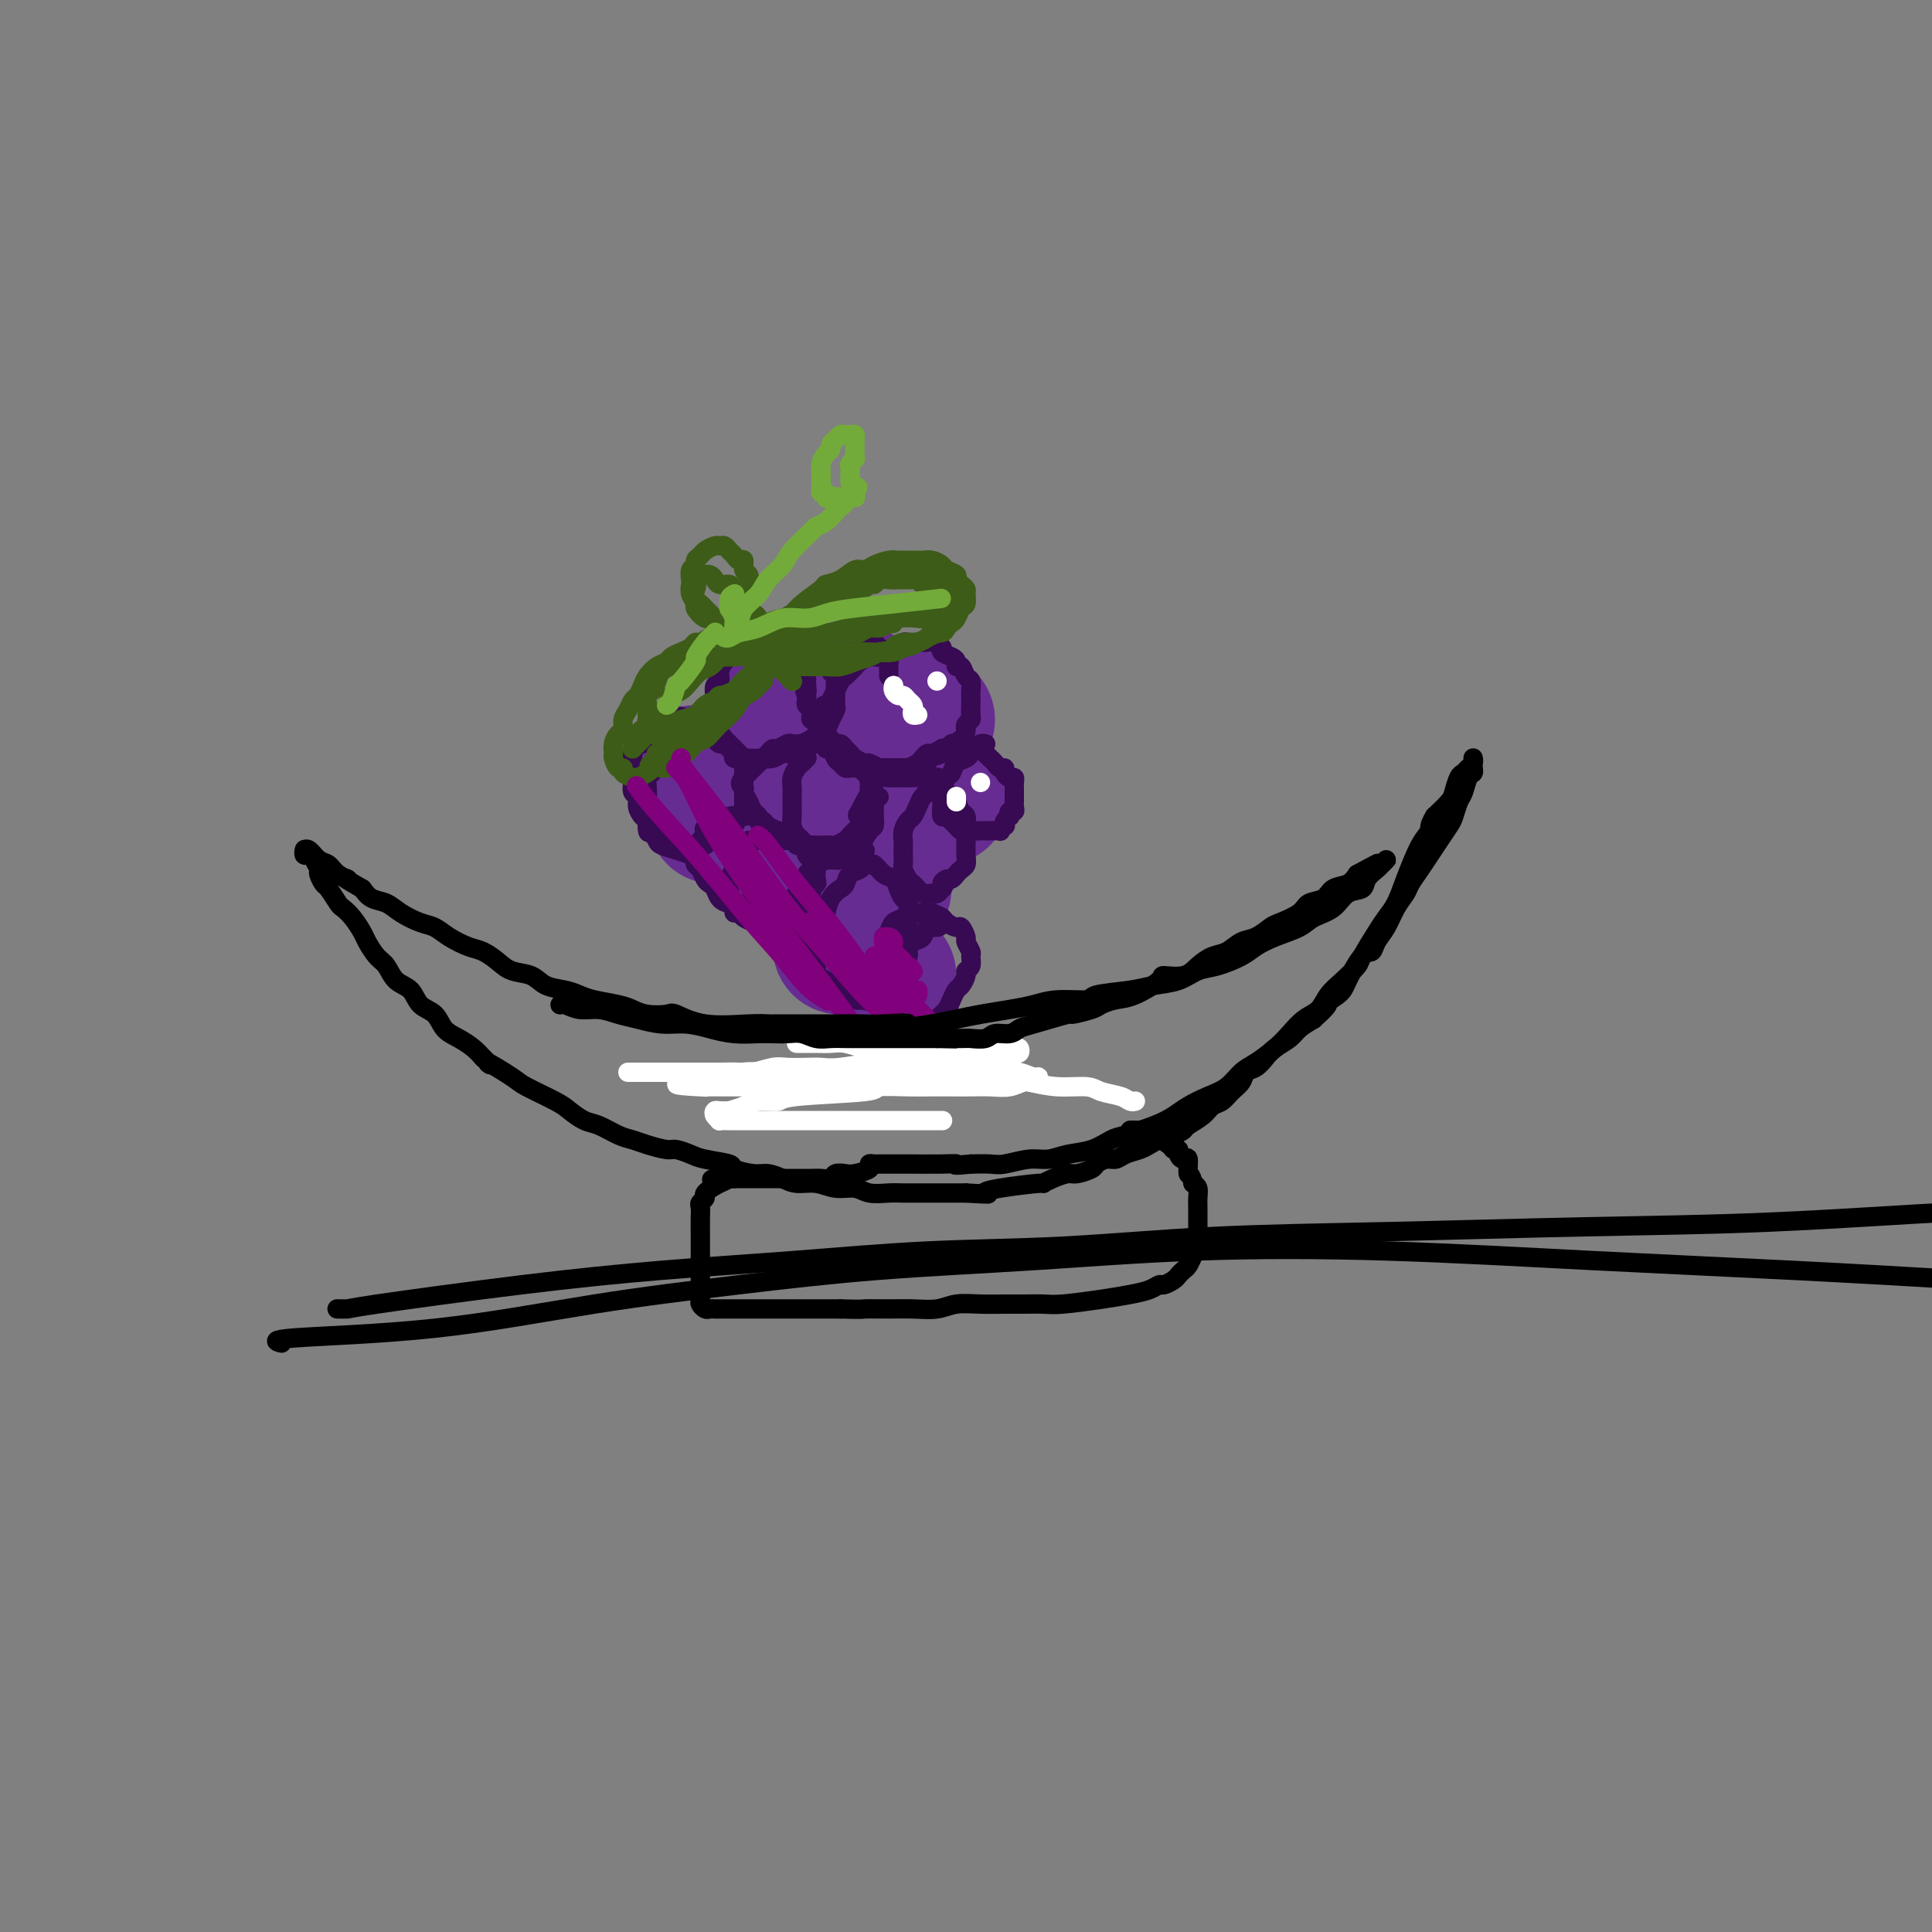 <svg viewBox='0 0 400 400' version='1.1' xmlns='http://www.w3.org/2000/svg' xmlns:xlink='http://www.w3.org/1999/xlink'><rect x="0" y="0" width="400" height="400" fill="#808080" stroke="none"/><g fill='none' stroke='#672C91' stroke-width='28' stroke-linecap='round' stroke-linejoin='round'><path d='M144,160c0.000,0.000 0.000,0.000 0,0c0.000,0.000 0.000,0.000 0,0c0.000,0.000 0.000,0.000 0,0c0.000,0.000 0.000,0.000 0,0'/><path d='M160,146c0.000,0.000 0.000,0.000 0,0c0.000,0.000 0.000,0.000 0,0c0.000,0.000 0.000,0.000 0,0c0.000,0.000 0.000,0.000 0,0'/><path d='M177,143c0.000,0.000 0.000,0.000 0,0c0.000,0.000 0.000,0.000 0,0c0.000,0.000 0.000,0.000 0,0c0.000,0.000 0.000,0.000 0,0c0.000,0.000 -0.000,0.000 0,0c0.000,0.000 0.000,0.000 0,0'/><path d='M192,149c0.000,0.000 0.000,0.000 0,0c0.000,0.000 0.000,0.000 0,0'/><path d='M181,160c0.000,0.000 0.000,0.000 0,0c0.000,0.000 0.000,0.000 0,0c0.000,0.000 0.000,0.000 0,0'/><path d='M167,160c0.000,0.000 0.000,0.000 0,0c0.000,0.000 0.000,0.000 0,0c0.000,0.000 0.000,0.000 0,0c0.000,0.000 0.000,0.000 0,0c0.000,0.000 -0.000,0.000 0,0c0.000,0.000 0.000,0.000 0,0'/><path d='M160,169c0.000,0.000 0.100,0.100 0.1,0.1'/><path d='M195,165c0.000,0.000 0.100,0.100 0.1,0.1'/><path d='M186,176c0.000,0.000 0.000,0.000 0,0c0.000,0.000 0.000,0.000 0,0c0.000,0.000 0.000,0.000 0,0c0.000,0.000 0.000,0.000 0,0c0.000,0.000 0.000,0.000 0,0'/><path d='M175,176c0.000,0.000 0.000,0.000 0,0c0.000,0.000 0.000,0.000 0,0c0.000,0.000 0.000,0.000 0,0c0.000,0.000 0.000,0.000 0,0c0.000,0.000 0.000,0.000 0,0c0.000,0.000 0.000,0.000 0,0'/><path d='M174,189c0.000,0.000 0.000,0.000 0,0c0.000,0.000 0.000,0.000 0,0c0.000,0.000 0.000,0.000 0,0c0.000,0.000 0.000,0.000 0,0'/><path d='M183,184c0.000,0.000 0.000,0.000 0,0c0.000,0.000 0.000,0.000 0,0c0.000,0.000 0.000,0.000 0,0c0.000,0.000 0.000,0.000 0,0c0.000,0.000 0.000,0.000 0,0'/><path d='M146,164c0.000,0.000 0.000,0.000 0,0c0.000,0.000 0.000,0.000 0,0c0.000,-0.000 0.000,0.000 0,0'/><path d='M148,169c0.000,0.000 0.000,0.000 0,0c0.000,0.000 0.000,0.000 0,0'/><path d='M159,172c0.000,0.000 0.000,0.000 0,0c0.000,0.000 0.000,0.000 0,0c0.000,0.000 0.000,0.000 0,0'/><path d='M159,178c0.000,0.000 0.000,0.000 0,0c0.000,0.000 0.000,0.000 0,0c0.000,-0.000 0.000,0.000 0,0c0.000,0.000 0.000,0.000 0,0c0.000,0.000 0.000,0.000 0,0c0.000,0.000 0.000,0.000 0,0c0.000,0.000 0.000,0.000 0,0'/><path d='M174,186c0.000,0.000 0.000,0.000 0,0c0.000,0.000 0.000,0.000 0,0c0.000,0.000 0.000,0.000 0,0c0.000,0.000 0.000,0.000 0,0'/><path d='M174,196c0.000,0.000 0.000,0.000 0,0c0.000,0.000 0.000,0.000 0,0c0.000,0.000 0.000,0.000 0,0c0.000,0.000 0.000,0.000 0,0c0.000,0.000 0.000,0.000 0,0c0.000,0.000 0.000,0.000 0,0c0.000,0.000 0.000,0.000 0,0'/><path d='M174,196c0.000,0.000 0.000,0.000 0,0c0.000,0.000 0.000,0.000 0,0c0.000,0.000 0.000,0.000 0,0c0.000,0.000 0.000,0.000 0,0'/><path d='M184,202c0.000,0.000 0.000,0.000 0,0c0.000,0.000 0.000,0.000 0,0c0.000,-0.000 0.000,0.000 0,0c0.000,0.000 0.000,0.000 0,0c0.000,-0.000 0.000,0.000 0,0c0.000,-0.000 0.000,0.000 0,0'/></g>
<g fill='none' stroke='#370A53' stroke-width='4' stroke-linecap='round' stroke-linejoin='round'><path d='M150,148c-0.000,0.000 -0.000,0.000 0,0c0.000,-0.000 0.000,-0.000 0,0c-0.000,0.000 -0.001,0.001 0,0c0.001,-0.001 0.003,-0.003 0,0c-0.003,0.003 -0.011,0.013 0,0c0.011,-0.013 0.039,-0.048 0,0c-0.039,0.048 -0.147,0.178 0,0c0.147,-0.178 0.549,-0.663 1,-1c0.451,-0.337 0.951,-0.527 1,-1c0.049,-0.473 -0.351,-1.230 0,-2c0.351,-0.770 1.455,-1.554 2,-2c0.545,-0.446 0.530,-0.553 1,-1c0.470,-0.447 1.425,-1.233 2,-2c0.575,-0.767 0.770,-1.516 1,-2c0.230,-0.484 0.495,-0.704 1,-1c0.505,-0.296 1.248,-0.668 2,-1c0.752,-0.332 1.511,-0.626 2,-1c0.489,-0.374 0.708,-0.829 1,-1c0.292,-0.171 0.655,-0.057 1,0c0.345,0.057 0.670,0.056 1,0c0.330,-0.056 0.666,-0.169 1,0c0.334,0.169 0.667,0.620 1,1c0.333,0.380 0.667,0.690 1,1'/><path d='M169,135c1.730,0.080 1.056,0.781 1,1c-0.056,0.219 0.507,-0.045 1,0c0.493,0.045 0.917,0.397 1,1c0.083,0.603 -0.174,1.456 0,2c0.174,0.544 0.778,0.780 1,1c0.222,0.220 0.060,0.425 0,1c-0.060,0.575 -0.019,1.518 0,2c0.019,0.482 0.016,0.501 0,1c-0.016,0.499 -0.046,1.478 0,2c0.046,0.522 0.167,0.588 0,1c-0.167,0.412 -0.621,1.171 -1,2c-0.379,0.829 -0.682,1.728 -1,2c-0.318,0.272 -0.652,-0.082 -1,0c-0.348,0.082 -0.709,0.600 -1,1c-0.291,0.400 -0.511,0.680 -1,1c-0.489,0.320 -1.247,0.678 -2,1c-0.753,0.322 -1.501,0.608 -2,1c-0.499,0.392 -0.748,0.890 -1,1c-0.252,0.110 -0.505,-0.167 -1,0c-0.495,0.167 -1.230,0.776 -2,1c-0.770,0.224 -1.573,0.061 -2,0c-0.427,-0.061 -0.478,-0.019 -1,0c-0.522,0.019 -1.516,0.017 -2,0c-0.484,-0.017 -0.458,-0.047 -1,0c-0.542,0.047 -1.651,0.171 -2,0c-0.349,-0.171 0.061,-0.637 0,-1c-0.061,-0.363 -0.594,-0.623 -1,-1c-0.406,-0.377 -0.686,-0.871 -1,-1c-0.314,-0.129 -0.661,0.106 -1,0c-0.339,-0.106 -0.669,-0.553 -1,-1'/><path d='M148,153c-1.856,-0.800 -0.497,-0.801 0,-1c0.497,-0.199 0.132,-0.596 0,-1c-0.132,-0.404 -0.031,-0.814 0,-2c0.031,-1.186 -0.006,-3.147 0,-4c0.006,-0.853 0.057,-0.600 0,-1c-0.057,-0.400 -0.222,-1.455 0,-2c0.222,-0.545 0.832,-0.580 1,-1c0.168,-0.420 -0.107,-1.226 0,-2c0.107,-0.774 0.596,-1.518 1,-2c0.404,-0.482 0.723,-0.703 1,-1c0.277,-0.297 0.511,-0.672 1,-1c0.489,-0.328 1.234,-0.610 2,-1c0.766,-0.390 1.552,-0.889 2,-1c0.448,-0.111 0.558,0.166 1,0c0.442,-0.166 1.218,-0.776 2,-1c0.782,-0.224 1.572,-0.061 2,0c0.428,0.061 0.496,0.020 1,0c0.504,-0.020 1.444,-0.019 2,0c0.556,0.019 0.726,0.057 1,0c0.274,-0.057 0.650,-0.208 1,0c0.350,0.208 0.672,0.774 1,1c0.328,0.226 0.662,0.112 1,0c0.338,-0.112 0.679,-0.223 1,0c0.321,0.223 0.622,0.778 1,1c0.378,0.222 0.833,0.111 1,0c0.167,-0.111 0.045,-0.222 0,0c-0.045,0.222 -0.013,0.778 0,1c0.013,0.222 0.006,0.111 0,0'/><path d='M171,135c1.368,0.464 -0.211,0.124 -1,0c-0.789,-0.124 -0.789,-0.033 -1,0c-0.211,0.033 -0.635,0.009 -1,0c-0.365,-0.009 -0.672,-0.002 -1,0c-0.328,0.002 -0.675,0.001 -1,0c-0.325,-0.001 -0.626,-0.000 -1,0c-0.374,0.000 -0.821,0.000 -1,0c-0.179,-0.000 -0.089,-0.000 0,0'/><path d='M143,153c-0.024,0.002 -0.048,0.005 0,0c0.048,-0.005 0.168,-0.016 0,0c-0.168,0.016 -0.622,0.060 -1,0c-0.378,-0.060 -0.678,-0.222 -1,0c-0.322,0.222 -0.665,0.829 -1,1c-0.335,0.171 -0.663,-0.095 -1,0c-0.337,0.095 -0.682,0.550 -1,1c-0.318,0.450 -0.607,0.894 -1,1c-0.393,0.106 -0.889,-0.126 -1,0c-0.111,0.126 0.163,0.610 0,1c-0.163,0.390 -0.762,0.684 -1,1c-0.238,0.316 -0.116,0.652 0,1c0.116,0.348 0.227,0.708 0,1c-0.227,0.292 -0.793,0.516 -1,1c-0.207,0.484 -0.055,1.228 0,2c0.055,0.772 0.015,1.571 0,2c-0.015,0.429 -0.004,0.486 0,1c0.004,0.514 0.001,1.485 0,2c-0.001,0.515 -0.000,0.576 0,1c0.000,0.424 0.000,1.212 0,2'/><path d='M134,171c0.015,2.189 0.553,1.161 1,1c0.447,-0.161 0.801,0.545 1,1c0.199,0.455 0.241,0.657 1,1c0.759,0.343 2.235,0.825 3,1c0.765,0.175 0.820,0.043 1,0c0.180,-0.043 0.486,0.003 1,0c0.514,-0.003 1.237,-0.056 2,0c0.763,0.056 1.566,0.222 2,0c0.434,-0.222 0.497,-0.832 1,-1c0.503,-0.168 1.444,0.107 2,0c0.556,-0.107 0.727,-0.596 1,-1c0.273,-0.404 0.647,-0.723 1,-1c0.353,-0.277 0.683,-0.511 1,-1c0.317,-0.489 0.621,-1.234 1,-2c0.379,-0.766 0.834,-1.553 1,-2c0.166,-0.447 0.045,-0.552 0,-1c-0.045,-0.448 -0.012,-1.237 0,-2c0.012,-0.763 0.004,-1.500 0,-2c-0.004,-0.500 -0.004,-0.764 0,-1c0.004,-0.236 0.012,-0.444 0,-1c-0.012,-0.556 -0.045,-1.458 0,-2c0.045,-0.542 0.166,-0.723 0,-1c-0.166,-0.277 -0.621,-0.652 -1,-1c-0.379,-0.348 -0.683,-0.671 -1,-1c-0.317,-0.329 -0.647,-0.665 -1,-1c-0.353,-0.335 -0.727,-0.668 -1,-1c-0.273,-0.332 -0.443,-0.664 -1,-1c-0.557,-0.336 -1.500,-0.678 -2,-1c-0.500,-0.322 -0.558,-0.625 -1,-1c-0.442,-0.375 -1.269,-0.821 -2,-1c-0.731,-0.179 -1.365,-0.089 -2,0'/><path d='M142,149c-1.968,-1.401 -0.889,-0.404 -1,0c-0.111,0.404 -1.410,0.217 -2,0c-0.590,-0.217 -0.469,-0.462 -1,0c-0.531,0.462 -1.715,1.631 -2,2c-0.285,0.369 0.327,-0.061 0,0c-0.327,0.061 -1.594,0.612 -2,1c-0.406,0.388 0.049,0.614 0,1c-0.049,0.386 -0.602,0.932 -1,1c-0.398,0.068 -0.643,-0.343 -1,0c-0.357,0.343 -0.827,1.439 -1,2c-0.173,0.561 -0.047,0.588 0,1c0.047,0.412 0.017,1.209 0,2c-0.017,0.791 -0.019,1.577 0,2c0.019,0.423 0.061,0.485 0,1c-0.061,0.515 -0.223,1.485 0,2c0.223,0.515 0.833,0.574 1,1c0.167,0.426 -0.110,1.217 0,2c0.110,0.783 0.605,1.558 1,2c0.395,0.442 0.688,0.552 1,1c0.312,0.448 0.641,1.234 1,2c0.359,0.766 0.748,1.512 1,2c0.252,0.488 0.366,0.718 1,1c0.634,0.282 1.786,0.614 3,1c1.214,0.386 2.490,0.824 3,1c0.510,0.176 0.255,0.088 0,0'/><path d='M167,157c-0.002,0.002 -0.004,0.004 0,0c0.004,-0.004 0.012,-0.013 0,0c-0.012,0.013 -0.046,0.048 0,0c0.046,-0.048 0.170,-0.178 0,0c-0.170,0.178 -0.634,0.663 -1,1c-0.366,0.337 -0.634,0.527 -1,1c-0.366,0.473 -0.830,1.230 -1,2c-0.170,0.770 -0.045,1.554 0,2c0.045,0.446 0.011,0.556 0,1c-0.011,0.444 -0.000,1.222 0,2c0.000,0.778 -0.011,1.555 0,2c0.011,0.445 0.043,0.557 0,1c-0.043,0.443 -0.162,1.218 0,2c0.162,0.782 0.606,1.572 1,2c0.394,0.428 0.738,0.493 1,1c0.262,0.507 0.441,1.457 1,2c0.559,0.543 1.497,0.678 2,1c0.503,0.322 0.571,0.832 1,1c0.429,0.168 1.218,-0.007 2,0c0.782,0.007 1.557,0.194 2,0c0.443,-0.194 0.555,-0.770 1,-1c0.445,-0.230 1.222,-0.115 2,0'/><path d='M177,177c1.050,-0.367 0.176,-0.783 0,-1c-0.176,-0.217 0.345,-0.233 1,-1c0.655,-0.767 1.443,-2.285 2,-3c0.557,-0.715 0.882,-0.628 1,-1c0.118,-0.372 0.028,-1.203 0,-2c-0.028,-0.797 0.007,-1.562 0,-2c-0.007,-0.438 -0.058,-0.551 0,-1c0.058,-0.449 0.223,-1.233 0,-2c-0.223,-0.767 -0.833,-1.515 -1,-2c-0.167,-0.485 0.110,-0.707 0,-1c-0.110,-0.293 -0.606,-0.656 -1,-1c-0.394,-0.344 -0.686,-0.669 -1,-1c-0.314,-0.331 -0.650,-0.667 -1,-1c-0.350,-0.333 -0.714,-0.664 -1,-1c-0.286,-0.336 -0.496,-0.679 -1,-1c-0.504,-0.321 -1.304,-0.622 -2,-1c-0.696,-0.378 -1.290,-0.833 -2,-1c-0.710,-0.167 -1.537,-0.046 -2,0c-0.463,0.046 -0.562,0.016 -1,0c-0.438,-0.016 -1.217,-0.019 -2,0c-0.783,0.019 -1.572,0.061 -2,0c-0.428,-0.061 -0.496,-0.224 -1,0c-0.504,0.224 -1.444,0.833 -2,1c-0.556,0.167 -0.726,-0.110 -1,0c-0.274,0.110 -0.651,0.607 -1,1c-0.349,0.393 -0.671,0.683 -1,1c-0.329,0.317 -0.666,0.662 -1,1c-0.334,0.338 -0.667,0.668 -1,1c-0.333,0.332 -0.667,0.666 -1,1c-0.333,0.334 -0.667,0.667 -1,1'/><path d='M154,161c-1.379,1.500 -0.327,1.750 0,2c0.327,0.250 -0.071,0.501 0,1c0.071,0.499 0.611,1.247 1,2c0.389,0.753 0.628,1.511 1,2c0.372,0.489 0.877,0.708 1,1c0.123,0.292 -0.137,0.657 0,1c0.137,0.343 0.671,0.665 1,1c0.329,0.335 0.455,0.682 1,1c0.545,0.318 1.511,0.607 2,1c0.489,0.393 0.502,0.890 1,1c0.498,0.110 1.480,-0.167 2,0c0.520,0.167 0.577,0.776 1,1c0.423,0.224 1.211,0.061 2,0c0.789,-0.061 1.577,-0.019 2,0c0.423,0.019 0.480,0.017 1,0c0.520,-0.017 1.502,-0.047 2,0c0.498,0.047 0.511,0.171 1,0c0.489,-0.171 1.455,-0.636 2,-1c0.545,-0.364 0.671,-0.626 1,-1c0.329,-0.374 0.862,-0.859 1,-1c0.138,-0.141 -0.118,0.061 0,0c0.118,-0.061 0.610,-0.384 1,-1c0.390,-0.616 0.679,-1.524 1,-2c0.321,-0.476 0.674,-0.519 1,-1c0.326,-0.481 0.626,-1.399 1,-2c0.374,-0.601 0.821,-0.886 1,-1c0.179,-0.114 0.089,-0.057 0,0'/><path d='M161,172c0.006,-0.000 0.013,-0.001 0,0c-0.013,0.001 -0.045,0.003 0,0c0.045,-0.003 0.168,-0.011 0,0c-0.168,0.011 -0.626,0.041 -1,0c-0.374,-0.041 -0.665,-0.152 -1,0c-0.335,0.152 -0.716,0.568 -1,1c-0.284,0.432 -0.471,0.879 -1,1c-0.529,0.121 -1.398,-0.085 -2,0c-0.602,0.085 -0.936,0.461 -1,1c-0.064,0.539 0.140,1.243 0,2c-0.140,0.757 -0.626,1.569 -1,2c-0.374,0.431 -0.636,0.483 -1,1c-0.364,0.517 -0.831,1.501 -1,2c-0.169,0.499 -0.041,0.515 0,1c0.041,0.485 -0.004,1.440 0,2c0.004,0.560 0.057,0.724 0,1c-0.057,0.276 -0.223,0.666 0,1c0.223,0.334 0.837,0.614 1,1c0.163,0.386 -0.125,0.877 0,1c0.125,0.123 0.662,-0.122 1,0c0.338,0.122 0.476,0.610 1,1c0.524,0.390 1.436,0.683 2,1c0.564,0.317 0.782,0.659 1,1'/><path d='M157,192c1.350,1.396 1.725,0.385 2,0c0.275,-0.385 0.451,-0.146 1,0c0.549,0.146 1.471,0.198 2,0c0.529,-0.198 0.667,-0.645 1,-1c0.333,-0.355 0.863,-0.619 1,-1c0.137,-0.381 -0.117,-0.879 0,-1c0.117,-0.121 0.605,0.137 1,0c0.395,-0.137 0.698,-0.667 1,-1c0.302,-0.333 0.603,-0.469 1,-1c0.397,-0.531 0.891,-1.455 1,-2c0.109,-0.545 -0.166,-0.709 0,-1c0.166,-0.291 0.774,-0.708 1,-1c0.226,-0.292 0.071,-0.460 0,-1c-0.071,-0.540 -0.057,-1.453 0,-2c0.057,-0.547 0.157,-0.729 0,-1c-0.157,-0.271 -0.571,-0.632 -1,-1c-0.429,-0.368 -0.874,-0.743 -1,-1c-0.126,-0.257 0.066,-0.398 0,-1c-0.066,-0.602 -0.389,-1.667 -1,-2c-0.611,-0.333 -1.511,0.066 -2,0c-0.489,-0.066 -0.568,-0.596 -1,-1c-0.432,-0.404 -1.219,-0.683 -2,-1c-0.781,-0.317 -1.556,-0.673 -2,-1c-0.444,-0.327 -0.555,-0.625 -1,-1c-0.445,-0.375 -1.222,-0.829 -2,-1c-0.778,-0.171 -1.556,-0.061 -2,0c-0.444,0.061 -0.553,0.072 -1,0c-0.447,-0.072 -1.233,-0.225 -2,0c-0.767,0.225 -1.514,0.830 -2,1c-0.486,0.170 -0.710,-0.094 -1,0c-0.290,0.094 -0.645,0.547 -1,1'/><path d='M147,171c-1.631,0.485 -1.207,0.697 -1,1c0.207,0.303 0.198,0.697 0,1c-0.198,0.303 -0.586,0.514 -1,1c-0.414,0.486 -0.854,1.247 -1,2c-0.146,0.753 0.002,1.497 0,2c-0.002,0.503 -0.155,0.764 0,1c0.155,0.236 0.618,0.448 1,1c0.382,0.552 0.682,1.444 1,2c0.318,0.556 0.652,0.775 1,1c0.348,0.225 0.708,0.456 1,1c0.292,0.544 0.515,1.402 1,2c0.485,0.598 1.233,0.934 2,1c0.767,0.066 1.554,-0.140 2,0c0.446,0.140 0.552,0.626 1,1c0.448,0.374 1.237,0.636 2,1c0.763,0.364 1.500,0.830 2,1c0.500,0.170 0.765,0.046 1,0c0.235,-0.046 0.441,-0.012 1,0c0.559,0.012 1.469,0.003 2,0c0.531,-0.003 0.681,-0.001 1,0c0.319,0.001 0.805,0.000 1,0c0.195,-0.000 0.097,-0.000 0,0'/><path d='M180,179c-0.026,-0.007 -0.052,-0.014 0,0c0.052,0.014 0.183,0.049 0,0c-0.183,-0.049 -0.678,-0.182 -1,0c-0.322,0.182 -0.471,0.680 -1,1c-0.529,0.320 -1.438,0.462 -2,1c-0.562,0.538 -0.777,1.474 -1,2c-0.223,0.526 -0.455,0.644 -1,1c-0.545,0.356 -1.403,0.950 -2,2c-0.597,1.050 -0.934,2.557 -1,3c-0.066,0.443 0.140,-0.178 0,0c-0.140,0.178 -0.627,1.155 -1,2c-0.373,0.845 -0.632,1.559 -1,2c-0.368,0.441 -0.847,0.609 -1,1c-0.153,0.391 0.018,1.007 0,2c-0.018,0.993 -0.227,2.365 0,3c0.227,0.635 0.890,0.534 1,1c0.110,0.466 -0.331,1.501 0,2c0.331,0.499 1.436,0.463 2,1c0.564,0.537 0.588,1.647 1,2c0.412,0.353 1.214,-0.050 2,0c0.786,0.050 1.558,0.552 2,1c0.442,0.448 0.555,0.842 1,1c0.445,0.158 1.223,0.079 2,0'/><path d='M179,207c1.665,0.759 0.827,0.158 1,0c0.173,-0.158 1.356,0.127 2,0c0.644,-0.127 0.750,-0.667 1,-1c0.250,-0.333 0.645,-0.460 1,-1c0.355,-0.540 0.669,-1.492 1,-2c0.331,-0.508 0.677,-0.572 1,-1c0.323,-0.428 0.622,-1.222 1,-2c0.378,-0.778 0.833,-1.542 1,-2c0.167,-0.458 0.044,-0.612 0,-1c-0.044,-0.388 -0.011,-1.011 0,-2c0.011,-0.989 0.000,-2.344 0,-3c-0.000,-0.656 0.011,-0.612 0,-1c-0.011,-0.388 -0.044,-1.207 0,-2c0.044,-0.793 0.164,-1.559 0,-2c-0.164,-0.441 -0.611,-0.557 -1,-1c-0.389,-0.443 -0.719,-1.214 -1,-2c-0.281,-0.786 -0.512,-1.586 -1,-2c-0.488,-0.414 -1.234,-0.440 -2,-1c-0.766,-0.560 -1.552,-1.652 -2,-2c-0.448,-0.348 -0.557,0.050 -1,0c-0.443,-0.050 -1.221,-0.546 -2,-1c-0.779,-0.454 -1.561,-0.865 -2,-1c-0.439,-0.135 -0.537,0.005 -1,0c-0.463,-0.005 -1.291,-0.156 -2,0c-0.709,0.156 -1.300,0.618 -2,1c-0.700,0.382 -1.511,0.682 -2,1c-0.489,0.318 -0.657,0.652 -1,1c-0.343,0.348 -0.862,0.709 -1,1c-0.138,0.291 0.103,0.512 0,1c-0.103,0.488 -0.552,1.244 -1,2'/><path d='M166,184c-1.558,1.210 -0.953,0.734 -1,1c-0.047,0.266 -0.744,1.275 -1,2c-0.256,0.725 -0.069,1.168 0,2c0.069,0.832 0.022,2.053 0,3c-0.022,0.947 -0.017,1.620 0,2c0.017,0.380 0.046,0.469 0,1c-0.046,0.531 -0.167,1.505 0,2c0.167,0.495 0.621,0.510 1,1c0.379,0.490 0.682,1.455 1,2c0.318,0.545 0.651,0.672 1,1c0.349,0.328 0.713,0.858 1,1c0.287,0.142 0.496,-0.106 1,0c0.504,0.106 1.304,0.564 2,1c0.696,0.436 1.290,0.850 2,1c0.710,0.150 1.538,0.038 2,0c0.462,-0.038 0.557,0.000 1,0c0.443,-0.000 1.233,-0.039 2,0c0.767,0.039 1.512,0.154 2,0c0.488,-0.154 0.718,-0.577 1,-1c0.282,-0.423 0.614,-0.845 1,-1c0.386,-0.155 0.824,-0.044 1,0c0.176,0.044 0.088,0.022 0,0'/><path d='M195,190c-0.001,-0.006 -0.002,-0.011 0,0c0.002,0.011 0.008,0.040 0,0c-0.008,-0.040 -0.029,-0.147 0,0c0.029,0.147 0.107,0.549 0,1c-0.107,0.451 -0.401,0.949 -1,1c-0.599,0.051 -1.505,-0.347 -2,0c-0.495,0.347 -0.581,1.440 -1,2c-0.419,0.560 -1.173,0.586 -2,1c-0.827,0.414 -1.727,1.214 -2,2c-0.273,0.786 0.081,1.558 0,2c-0.081,0.442 -0.596,0.554 -1,1c-0.404,0.446 -0.698,1.226 -1,2c-0.302,0.774 -0.613,1.542 -1,2c-0.387,0.458 -0.851,0.605 -1,1c-0.149,0.395 0.015,1.037 0,2c-0.015,0.963 -0.211,2.247 0,3c0.211,0.753 0.829,0.976 1,1c0.171,0.024 -0.105,-0.151 0,0c0.105,0.151 0.591,0.629 1,1c0.409,0.371 0.739,0.635 1,1c0.261,0.365 0.451,0.830 1,1c0.549,0.170 1.455,0.046 2,0c0.545,-0.046 0.727,-0.013 1,0c0.273,0.013 0.636,0.007 1,0'/><path d='M191,214c0.796,-0.178 0.787,-0.621 1,-1c0.213,-0.379 0.649,-0.692 1,-1c0.351,-0.308 0.619,-0.610 1,-1c0.381,-0.390 0.876,-0.868 1,-1c0.124,-0.132 -0.122,0.082 0,0c0.122,-0.082 0.611,-0.459 1,-1c0.389,-0.541 0.678,-1.244 1,-2c0.322,-0.756 0.679,-1.563 1,-2c0.321,-0.437 0.608,-0.502 1,-1c0.392,-0.498 0.891,-1.428 1,-2c0.109,-0.572 -0.171,-0.787 0,-1c0.171,-0.213 0.793,-0.423 1,-1c0.207,-0.577 -0.000,-1.521 0,-2c0.000,-0.479 0.208,-0.492 0,-1c-0.208,-0.508 -0.833,-1.512 -1,-2c-0.167,-0.488 0.125,-0.459 0,-1c-0.125,-0.541 -0.667,-1.651 -1,-2c-0.333,-0.349 -0.456,0.064 -1,0c-0.544,-0.064 -1.511,-0.605 -2,-1c-0.489,-0.395 -0.502,-0.642 -1,-1c-0.498,-0.358 -1.480,-0.825 -2,-1c-0.520,-0.175 -0.577,-0.059 -1,0c-0.423,0.059 -1.212,0.061 -2,0c-0.788,-0.061 -1.574,-0.184 -2,0c-0.426,0.184 -0.493,0.676 -1,1c-0.507,0.324 -1.456,0.478 -2,1c-0.544,0.522 -0.685,1.410 -1,2c-0.315,0.590 -0.804,0.883 -1,1c-0.196,0.117 -0.098,0.059 0,0'/><path d='M194,161c0.000,-0.000 0.001,-0.001 0,0c-0.001,0.001 -0.003,0.003 0,0c0.003,-0.003 0.011,-0.012 0,0c-0.011,0.012 -0.041,0.045 0,0c0.041,-0.045 0.151,-0.167 0,0c-0.151,0.167 -0.565,0.625 -1,1c-0.435,0.375 -0.890,0.668 -1,1c-0.110,0.332 0.125,0.704 0,1c-0.125,0.296 -0.612,0.516 -1,1c-0.388,0.484 -0.678,1.233 -1,2c-0.322,0.767 -0.675,1.553 -1,2c-0.325,0.447 -0.623,0.556 -1,1c-0.377,0.444 -0.833,1.222 -1,2c-0.167,0.778 -0.046,1.555 0,2c0.046,0.445 0.015,0.557 0,1c-0.015,0.443 -0.015,1.218 0,2c0.015,0.782 0.046,1.571 0,2c-0.046,0.429 -0.167,0.497 0,1c0.167,0.503 0.622,1.441 1,2c0.378,0.559 0.679,0.738 1,1c0.321,0.262 0.663,0.607 1,1c0.337,0.393 0.668,0.835 1,1c0.332,0.165 0.666,0.055 1,0c0.334,-0.055 0.667,-0.053 1,0c0.333,0.053 0.667,0.158 1,0c0.333,-0.158 0.667,-0.579 1,-1'/><path d='M195,184c0.571,-0.317 -0.002,-0.610 0,-1c0.002,-0.390 0.579,-0.878 1,-1c0.421,-0.122 0.687,0.121 1,0c0.313,-0.121 0.672,-0.604 1,-1c0.328,-0.396 0.624,-0.703 1,-1c0.376,-0.297 0.833,-0.584 1,-1c0.167,-0.416 0.045,-0.961 0,-2c-0.045,-1.039 -0.011,-2.573 0,-3c0.011,-0.427 0.000,0.251 0,0c-0.000,-0.251 0.011,-1.433 0,-2c-0.011,-0.567 -0.044,-0.519 0,-1c0.044,-0.481 0.167,-1.492 0,-2c-0.167,-0.508 -0.622,-0.514 -1,-1c-0.378,-0.486 -0.677,-1.454 -1,-2c-0.323,-0.546 -0.668,-0.671 -1,-1c-0.332,-0.329 -0.652,-0.862 -1,-1c-0.348,-0.138 -0.726,0.121 -1,0c-0.274,-0.121 -0.445,-0.621 -1,-1c-0.555,-0.379 -1.496,-0.638 -2,-1c-0.504,-0.362 -0.572,-0.829 -1,-1c-0.428,-0.171 -1.218,-0.047 -2,0c-0.782,0.047 -1.557,0.015 -2,0c-0.443,-0.015 -0.553,-0.015 -1,0c-0.447,0.015 -1.229,0.045 -2,0c-0.771,-0.045 -1.530,-0.164 -2,0c-0.470,0.164 -0.651,0.610 -1,1c-0.349,0.390 -0.867,0.723 -1,1c-0.133,0.277 0.118,0.498 0,1c-0.118,0.502 -0.605,1.286 -1,2c-0.395,0.714 -0.697,1.357 -1,2'/><path d='M178,168c-0.927,1.213 -0.245,0.745 0,1c0.245,0.255 0.052,1.231 0,2c-0.052,0.769 0.038,1.330 0,2c-0.038,0.670 -0.202,1.450 0,2c0.202,0.550 0.772,0.872 1,1c0.228,0.128 0.114,0.064 0,0'/><path d='M204,154c0.006,0.002 0.013,0.003 0,0c-0.013,-0.003 -0.045,-0.012 0,0c0.045,0.012 0.168,0.045 0,0c-0.168,-0.045 -0.626,-0.168 -1,0c-0.374,0.168 -0.664,0.626 -1,1c-0.336,0.374 -0.720,0.662 -1,1c-0.280,0.338 -0.457,0.724 -1,1c-0.543,0.276 -1.452,0.440 -2,1c-0.548,0.560 -0.735,1.516 -1,2c-0.265,0.484 -0.607,0.495 -1,1c-0.393,0.505 -0.838,1.502 -1,2c-0.162,0.498 -0.040,0.497 0,1c0.040,0.503 -0.000,1.511 0,2c0.000,0.489 0.042,0.459 0,1c-0.042,0.541 -0.166,1.651 0,2c0.166,0.349 0.622,-0.064 1,0c0.378,0.064 0.679,0.605 1,1c0.321,0.395 0.663,0.645 1,1c0.337,0.355 0.668,0.816 1,1c0.332,0.184 0.666,0.092 1,0'/><path d='M200,172c0.742,1.238 0.098,0.332 0,0c-0.098,-0.332 0.350,-0.089 1,0c0.650,0.089 1.503,0.024 2,0c0.497,-0.024 0.640,-0.005 1,0c0.360,0.005 0.937,-0.003 1,0c0.063,0.003 -0.389,0.015 0,0c0.389,-0.015 1.620,-0.059 2,0c0.380,0.059 -0.091,0.222 0,0c0.091,-0.222 0.743,-0.829 1,-1c0.257,-0.171 0.121,0.094 0,0c-0.121,-0.094 -0.225,-0.546 0,-1c0.225,-0.454 0.778,-0.909 1,-1c0.222,-0.091 0.112,0.182 0,0c-0.112,-0.182 -0.226,-0.818 0,-1c0.226,-0.182 0.793,0.092 1,0c0.207,-0.092 0.056,-0.549 0,-1c-0.056,-0.451 -0.015,-0.894 0,-1c0.015,-0.106 0.004,0.127 0,0c-0.004,-0.127 -0.000,-0.612 0,-1c0.000,-0.388 -0.003,-0.678 0,-1c0.003,-0.322 0.011,-0.678 0,-1c-0.011,-0.322 -0.041,-0.612 0,-1c0.041,-0.388 0.151,-0.874 0,-1c-0.151,-0.126 -0.565,0.107 -1,0c-0.435,-0.107 -0.890,-0.553 -1,-1c-0.110,-0.447 0.125,-0.893 0,-1c-0.125,-0.107 -0.611,0.126 -1,0c-0.389,-0.126 -0.682,-0.611 -1,-1c-0.318,-0.389 -0.662,-0.683 -1,-1c-0.338,-0.317 -0.669,-0.659 -1,-1'/><path d='M204,156c-1.117,-1.773 -0.911,-1.207 -1,-1c-0.089,0.207 -0.475,0.055 -1,0c-0.525,-0.055 -1.188,-0.015 -2,0c-0.812,0.015 -1.771,0.003 -2,0c-0.229,-0.003 0.272,0.003 0,0c-0.272,-0.003 -1.315,-0.016 -2,0c-0.685,0.016 -1.010,0.060 -1,0c0.010,-0.060 0.355,-0.224 0,0c-0.355,0.224 -1.408,0.834 -2,1c-0.592,0.166 -0.721,-0.113 -1,0c-0.279,0.113 -0.709,0.619 -1,1c-0.291,0.381 -0.444,0.638 -1,1c-0.556,0.362 -1.514,0.829 -2,1c-0.486,0.171 -0.502,0.046 -1,0c-0.498,-0.046 -1.480,-0.012 -2,0c-0.520,0.012 -0.577,0.003 -1,0c-0.423,-0.003 -1.213,-0.001 -2,0c-0.787,0.001 -1.573,0.001 -2,0c-0.427,-0.001 -0.496,-0.004 -1,0c-0.504,0.004 -1.445,0.013 -2,0c-0.555,-0.013 -0.726,-0.050 -1,0c-0.274,0.050 -0.652,0.187 -1,0c-0.348,-0.187 -0.668,-0.697 -1,-1c-0.332,-0.303 -0.677,-0.400 -1,-1c-0.323,-0.600 -0.622,-1.704 -1,-2c-0.378,-0.296 -0.833,0.216 -1,0c-0.167,-0.216 -0.045,-1.161 0,-2c0.045,-0.839 0.012,-1.572 0,-2c-0.012,-0.428 -0.003,-0.551 0,-1c0.003,-0.449 0.002,-1.225 0,-2'/><path d='M171,148c-0.959,-2.157 -0.355,-2.049 0,-2c0.355,0.049 0.462,0.039 1,-1c0.538,-1.039 1.509,-3.105 2,-4c0.491,-0.895 0.503,-0.617 1,-1c0.497,-0.383 1.480,-1.426 2,-2c0.520,-0.574 0.576,-0.678 1,-1c0.424,-0.322 1.217,-0.860 2,-1c0.783,-0.140 1.557,0.120 2,0c0.443,-0.120 0.555,-0.621 1,-1c0.445,-0.379 1.223,-0.637 2,-1c0.777,-0.363 1.555,-0.830 2,-1c0.445,-0.170 0.558,-0.043 1,0c0.442,0.043 1.213,0.000 2,0c0.787,-0.000 1.590,0.041 2,0c0.410,-0.041 0.425,-0.166 1,0c0.575,0.166 1.708,0.623 2,1c0.292,0.377 -0.259,0.673 0,1c0.259,0.327 1.326,0.683 2,1c0.674,0.317 0.955,0.595 1,1c0.045,0.405 -0.146,0.939 0,1c0.146,0.061 0.627,-0.349 1,0c0.373,0.349 0.636,1.458 1,2c0.364,0.542 0.829,0.516 1,1c0.171,0.484 0.047,1.478 0,2c-0.047,0.522 -0.016,0.574 0,1c0.016,0.426 0.018,1.227 0,2c-0.018,0.773 -0.056,1.516 0,2c0.056,0.484 0.207,0.707 0,1c-0.207,0.293 -0.774,0.655 -1,1c-0.226,0.345 -0.113,0.672 0,1'/><path d='M200,151c-0.177,2.086 -0.619,1.802 -1,2c-0.381,0.198 -0.699,0.879 -1,1c-0.301,0.121 -0.584,-0.318 -1,0c-0.416,0.318 -0.966,1.392 -2,2c-1.034,0.608 -2.552,0.751 -3,1c-0.448,0.249 0.176,0.603 0,1c-0.176,0.397 -1.150,0.838 -2,1c-0.850,0.162 -1.574,0.044 -2,0c-0.426,-0.044 -0.552,-0.016 -1,0c-0.448,0.016 -1.218,0.019 -2,0c-0.782,-0.019 -1.575,-0.061 -2,0c-0.425,0.061 -0.481,0.223 -1,0c-0.519,-0.223 -1.501,-0.833 -2,-1c-0.499,-0.167 -0.515,0.109 -1,0c-0.485,-0.109 -1.439,-0.603 -2,-1c-0.561,-0.397 -0.728,-0.698 -1,-1c-0.272,-0.302 -0.650,-0.606 -1,-1c-0.350,-0.394 -0.671,-0.879 -1,-1c-0.329,-0.121 -0.667,0.123 -1,0c-0.333,-0.123 -0.663,-0.611 -1,-1c-0.337,-0.389 -0.683,-0.678 -1,-1c-0.317,-0.322 -0.607,-0.678 -1,-1c-0.393,-0.322 -0.889,-0.611 -1,-1c-0.111,-0.389 0.163,-0.878 0,-1c-0.163,-0.122 -0.762,0.122 -1,0c-0.238,-0.122 -0.116,-0.610 0,-1c0.116,-0.390 0.227,-0.682 0,-1c-0.227,-0.318 -0.792,-0.663 -1,-1c-0.208,-0.337 -0.059,-0.668 0,-1c0.059,-0.332 0.030,-0.666 0,-1'/><path d='M167,144c-0.773,-1.603 -0.207,-1.112 0,-1c0.207,0.112 0.055,-0.156 0,-1c-0.055,-0.844 -0.012,-2.264 0,-3c0.012,-0.736 -0.008,-0.789 0,-1c0.008,-0.211 0.044,-0.581 0,-1c-0.044,-0.419 -0.167,-0.886 0,-1c0.167,-0.114 0.623,0.124 1,0c0.377,-0.124 0.673,-0.611 1,-1c0.327,-0.389 0.683,-0.678 1,-1c0.317,-0.322 0.595,-0.675 1,-1c0.405,-0.325 0.938,-0.623 1,-1c0.062,-0.377 -0.348,-0.833 0,-1c0.348,-0.167 1.455,-0.046 2,0c0.545,0.046 0.527,0.015 1,0c0.473,-0.015 1.436,-0.015 2,0c0.564,0.015 0.729,0.045 1,0c0.271,-0.045 0.650,-0.167 1,0c0.350,0.167 0.672,0.621 1,1c0.328,0.379 0.662,0.683 1,1c0.338,0.317 0.679,0.648 1,1c0.321,0.352 0.622,0.725 1,1c0.378,0.275 0.833,0.452 1,1c0.167,0.548 0.045,1.466 0,2c-0.045,0.534 -0.012,0.682 0,1c0.012,0.318 0.003,0.805 0,1c-0.003,0.195 -0.002,0.097 0,0'/></g>
<g fill='none' stroke='#3D5C18' stroke-width='4' stroke-linecap='round' stroke-linejoin='round'><path d='M164,141c0.007,0.007 0.014,0.013 0,0c-0.014,-0.013 -0.049,-0.046 0,0c0.049,0.046 0.182,0.171 0,0c-0.182,-0.171 -0.681,-0.637 -1,-1c-0.319,-0.363 -0.460,-0.623 -1,-1c-0.540,-0.377 -1.481,-0.872 -2,-1c-0.519,-0.128 -0.618,0.109 -1,0c-0.382,-0.109 -1.046,-0.565 -2,-1c-0.954,-0.435 -2.196,-0.848 -3,-1c-0.804,-0.152 -1.170,-0.041 -2,0c-0.830,0.041 -2.123,0.014 -3,0c-0.877,-0.014 -1.338,-0.014 -2,0c-0.662,0.014 -1.524,0.042 -2,0c-0.476,-0.042 -0.565,-0.152 -1,0c-0.435,0.152 -1.216,0.568 -2,1c-0.784,0.432 -1.572,0.879 -2,1c-0.428,0.121 -0.497,-0.085 -1,0c-0.503,0.085 -1.441,0.459 -2,1c-0.559,0.541 -0.738,1.248 -1,2c-0.262,0.752 -0.606,1.550 -1,2c-0.394,0.450 -0.838,0.551 -1,1c-0.162,0.449 -0.044,1.244 0,2c0.044,0.756 0.012,1.473 0,2c-0.012,0.527 -0.003,0.865 0,1c0.003,0.135 0.002,0.068 0,0'/><path d='M134,149c-0.318,1.420 -0.114,0.969 0,1c0.114,0.031 0.139,0.544 0,1c-0.139,0.456 -0.442,0.855 0,1c0.442,0.145 1.628,0.035 2,0c0.372,-0.035 -0.070,0.006 0,0c0.070,-0.006 0.652,-0.057 1,0c0.348,0.057 0.460,0.223 1,0c0.540,-0.223 1.507,-0.833 2,-1c0.493,-0.167 0.512,0.110 1,0c0.488,-0.110 1.444,-0.608 2,-1c0.556,-0.392 0.711,-0.679 1,-1c0.289,-0.321 0.711,-0.678 1,-1c0.289,-0.322 0.445,-0.611 1,-1c0.555,-0.389 1.511,-0.878 2,-1c0.489,-0.122 0.512,0.122 1,0c0.488,-0.122 1.440,-0.610 2,-1c0.560,-0.390 0.727,-0.682 1,-1c0.273,-0.318 0.650,-0.662 1,-1c0.350,-0.338 0.671,-0.669 1,-1c0.329,-0.331 0.666,-0.661 1,-1c0.334,-0.339 0.664,-0.687 1,-1c0.336,-0.313 0.679,-0.591 1,-1c0.321,-0.409 0.622,-0.950 1,-1c0.378,-0.050 0.834,0.390 1,0c0.166,-0.390 0.041,-1.611 0,-2c-0.041,-0.389 -0.000,0.053 0,0c0.000,-0.053 -0.041,-0.602 0,-1c0.041,-0.398 0.165,-0.646 0,-1c-0.165,-0.354 -0.619,-0.816 -1,-1c-0.381,-0.184 -0.691,-0.092 -1,0'/><path d='M157,133c-0.460,-0.691 -0.609,-0.917 -1,-1c-0.391,-0.083 -1.025,-0.023 -2,0c-0.975,0.023 -2.292,0.010 -3,0c-0.708,-0.010 -0.806,-0.018 -1,0c-0.194,0.018 -0.485,0.060 -1,0c-0.515,-0.060 -1.254,-0.223 -2,0c-0.746,0.223 -1.499,0.833 -2,1c-0.501,0.167 -0.749,-0.110 -1,0c-0.251,0.110 -0.504,0.606 -1,1c-0.496,0.394 -1.236,0.686 -2,1c-0.764,0.314 -1.553,0.650 -2,1c-0.447,0.350 -0.554,0.714 -1,1c-0.446,0.286 -1.233,0.496 -2,1c-0.767,0.504 -1.515,1.304 -2,2c-0.485,0.696 -0.708,1.288 -1,2c-0.292,0.712 -0.652,1.543 -1,2c-0.348,0.457 -0.685,0.542 -1,1c-0.315,0.458 -0.610,1.291 -1,2c-0.390,0.709 -0.875,1.293 -1,2c-0.125,0.707 0.109,1.536 0,2c-0.109,0.464 -0.563,0.563 -1,1c-0.437,0.437 -0.859,1.213 -1,2c-0.141,0.787 -0.001,1.587 0,2c0.001,0.413 -0.136,0.440 0,1c0.136,0.560 0.546,1.653 1,2c0.454,0.347 0.951,-0.054 1,0c0.049,0.054 -0.352,0.561 0,1c0.352,0.439 1.455,0.808 2,1c0.545,0.192 0.531,0.205 1,0c0.469,-0.205 1.420,-0.630 2,-1c0.580,-0.370 0.790,-0.685 1,-1'/><path d='M135,159c0.948,-0.311 1.318,-0.089 2,0c0.682,0.089 1.677,0.046 3,-1c1.323,-1.046 2.973,-3.094 4,-4c1.027,-0.906 1.431,-0.670 2,-1c0.569,-0.330 1.303,-1.225 2,-2c0.697,-0.775 1.356,-1.430 2,-2c0.644,-0.570 1.272,-1.055 2,-2c0.728,-0.945 1.557,-2.350 2,-3c0.443,-0.650 0.500,-0.545 1,-1c0.500,-0.455 1.443,-1.470 2,-2c0.557,-0.530 0.727,-0.576 1,-1c0.273,-0.424 0.647,-1.228 1,-2c0.353,-0.772 0.683,-1.514 1,-2c0.317,-0.486 0.621,-0.718 1,-1c0.379,-0.282 0.834,-0.614 1,-1c0.166,-0.386 0.045,-0.824 0,-1c-0.045,-0.176 -0.012,-0.089 0,0c0.012,0.089 0.003,0.178 0,0c-0.003,-0.178 -0.001,-0.625 0,-1c0.001,-0.375 0.000,-0.679 0,-1c-0.000,-0.321 -0.000,-0.661 0,-1'/><path d='M162,130c1.732,-2.736 1.061,-1.074 1,-1c-0.061,0.074 0.487,-1.438 2,-3c1.513,-1.562 3.991,-3.174 5,-4c1.009,-0.826 0.548,-0.865 1,-1c0.452,-0.135 1.816,-0.366 3,-1c1.184,-0.634 2.189,-1.673 3,-2c0.811,-0.327 1.428,0.056 2,0c0.572,-0.056 1.098,-0.551 2,-1c0.902,-0.449 2.181,-0.853 3,-1c0.819,-0.147 1.179,-0.036 2,0c0.821,0.036 2.102,-0.001 3,0c0.898,0.001 1.411,0.042 2,0c0.589,-0.042 1.253,-0.166 2,0c0.747,0.166 1.576,0.622 2,1c0.424,0.378 0.443,0.679 1,1c0.557,0.321 1.652,0.662 2,1c0.348,0.338 -0.049,0.672 0,1c0.049,0.328 0.546,0.650 1,1c0.454,0.350 0.865,0.727 1,1c0.135,0.273 -0.005,0.440 0,1c0.005,0.560 0.156,1.512 0,2c-0.156,0.488 -0.618,0.513 -1,1c-0.382,0.487 -0.684,1.436 -1,2c-0.316,0.564 -0.647,0.743 -1,1c-0.353,0.257 -0.727,0.594 -1,1c-0.273,0.406 -0.444,0.882 -1,1c-0.556,0.118 -1.496,-0.122 -2,0c-0.504,0.122 -0.573,0.606 -1,1c-0.427,0.394 -1.214,0.697 -2,1'/><path d='M190,133c-2.174,1.403 -2.611,0.912 -3,1c-0.389,0.088 -0.732,0.756 -2,1c-1.268,0.244 -3.462,0.065 -5,0c-1.538,-0.065 -2.420,-0.018 -3,0c-0.580,0.018 -0.857,0.005 -2,0c-1.143,-0.005 -3.152,-0.001 -4,0c-0.848,0.001 -0.534,0.000 -1,0c-0.466,-0.000 -1.711,-0.000 -3,0c-1.289,0.000 -2.620,-0.000 -3,0c-0.380,0.000 0.193,0.000 0,0c-0.193,-0.000 -1.151,-0.001 -2,0c-0.849,0.001 -1.590,0.004 -2,0c-0.410,-0.004 -0.489,-0.015 -1,0c-0.511,0.015 -1.454,0.055 -2,0c-0.546,-0.055 -0.693,-0.207 -1,0c-0.307,0.207 -0.772,0.772 -1,1c-0.228,0.228 -0.217,0.117 0,0c0.217,-0.117 0.641,-0.242 1,0c0.359,0.242 0.653,0.849 1,1c0.347,0.151 0.745,-0.156 1,0c0.255,0.156 0.365,0.774 1,1c0.635,0.226 1.793,0.060 3,0c1.207,-0.060 2.462,-0.015 3,0c0.538,0.015 0.359,0.001 1,0c0.641,-0.001 2.101,0.011 3,0c0.899,-0.011 1.238,-0.044 2,0c0.762,0.044 1.946,0.167 3,0c1.054,-0.167 1.976,-0.622 3,-1c1.024,-0.378 2.150,-0.679 3,-1c0.850,-0.321 1.425,-0.660 2,-1'/><path d='M182,135c4.158,-0.626 3.053,-0.691 3,-1c-0.053,-0.309 0.945,-0.860 2,-1c1.055,-0.140 2.166,0.133 3,0c0.834,-0.133 1.390,-0.671 2,-1c0.610,-0.329 1.274,-0.451 2,-1c0.726,-0.549 1.515,-1.527 2,-2c0.485,-0.473 0.666,-0.442 1,-1c0.334,-0.558 0.822,-1.704 1,-2c0.178,-0.296 0.045,0.257 0,0c-0.045,-0.257 -0.001,-1.326 0,-2c0.001,-0.674 -0.041,-0.954 0,-1c0.041,-0.046 0.167,0.142 0,0c-0.167,-0.142 -0.625,-0.612 -1,-1c-0.375,-0.388 -0.668,-0.692 -1,-1c-0.332,-0.308 -0.704,-0.618 -1,-1c-0.296,-0.382 -0.516,-0.834 -1,-1c-0.484,-0.166 -1.233,-0.045 -2,0c-0.767,0.045 -1.554,0.012 -2,0c-0.446,-0.012 -0.551,-0.005 -1,0c-0.449,0.005 -1.241,0.009 -2,0c-0.759,-0.009 -1.484,-0.031 -2,0c-0.516,0.031 -0.824,0.117 -1,0c-0.176,-0.117 -0.221,-0.435 -1,0c-0.779,0.435 -2.291,1.622 -3,2c-0.709,0.378 -0.616,-0.053 -1,0c-0.384,0.053 -1.244,0.592 -2,1c-0.756,0.408 -1.409,0.687 -2,1c-0.591,0.313 -1.121,0.661 -2,1c-0.879,0.339 -2.108,0.668 -3,1c-0.892,0.332 -1.446,0.666 -2,1'/><path d='M168,126c-2.830,1.037 -1.907,0.131 -2,0c-0.093,-0.131 -1.204,0.514 -2,1c-0.796,0.486 -1.277,0.812 -2,1c-0.723,0.188 -1.688,0.238 -3,1c-1.312,0.762 -2.970,2.235 -4,3c-1.030,0.765 -1.431,0.820 -2,1c-0.569,0.180 -1.307,0.485 -2,1c-0.693,0.515 -1.340,1.241 -2,2c-0.660,0.759 -1.333,1.550 -2,2c-0.667,0.450 -1.330,0.557 -2,1c-0.670,0.443 -1.348,1.222 -2,2c-0.652,0.778 -1.279,1.555 -2,2c-0.721,0.445 -1.537,0.558 -2,1c-0.463,0.442 -0.572,1.214 -1,2c-0.428,0.786 -1.175,1.587 -2,2c-0.825,0.413 -1.727,0.439 -2,1c-0.273,0.561 0.085,1.656 0,2c-0.085,0.344 -0.611,-0.062 -1,0c-0.389,0.062 -0.640,0.591 -1,1c-0.360,0.409 -0.829,0.699 -1,1c-0.171,0.301 -0.043,0.614 0,1c0.043,0.386 0.001,0.847 0,1c-0.001,0.153 0.041,-0.000 0,0c-0.041,0.000 -0.163,0.154 0,0c0.163,-0.154 0.610,-0.616 1,-1c0.390,-0.384 0.723,-0.691 1,-1c0.277,-0.309 0.498,-0.622 1,-1c0.502,-0.378 1.286,-0.822 2,-1c0.714,-0.178 1.357,-0.089 2,0'/><path d='M138,151c1.230,-0.484 0.806,-0.693 1,-1c0.194,-0.307 1.007,-0.713 2,-1c0.993,-0.287 2.167,-0.455 3,-1c0.833,-0.545 1.324,-1.468 2,-2c0.676,-0.532 1.537,-0.672 2,-1c0.463,-0.328 0.530,-0.844 1,-1c0.470,-0.156 1.345,0.049 2,0c0.655,-0.049 1.089,-0.353 2,-1c0.911,-0.647 2.297,-1.638 3,-2c0.703,-0.362 0.721,-0.094 1,0c0.279,0.094 0.819,0.014 1,0c0.181,-0.014 0.004,0.039 0,0c-0.004,-0.039 0.164,-0.169 0,0c-0.164,0.169 -0.659,0.637 -1,1c-0.341,0.363 -0.528,0.621 -1,1c-0.472,0.379 -1.229,0.879 -2,1c-0.771,0.121 -1.555,-0.136 -2,0c-0.445,0.136 -0.551,0.666 -1,1c-0.449,0.334 -1.241,0.473 -2,1c-0.759,0.527 -1.483,1.441 -2,2c-0.517,0.559 -0.826,0.762 -1,1c-0.174,0.238 -0.214,0.512 -1,1c-0.786,0.488 -2.319,1.191 -3,2c-0.681,0.809 -0.511,1.723 -1,2c-0.489,0.277 -1.637,-0.083 -2,0c-0.363,0.083 0.057,0.610 0,1c-0.057,0.390 -0.592,0.643 -1,1c-0.408,0.357 -0.688,0.816 -1,1c-0.312,0.184 -0.656,0.092 -1,0'/><path d='M136,157c-3.097,2.539 -0.841,0.887 0,0c0.841,-0.887 0.266,-1.011 0,-1c-0.266,0.011 -0.223,0.155 0,0c0.223,-0.155 0.627,-0.609 1,-1c0.373,-0.391 0.716,-0.717 1,-1c0.284,-0.283 0.510,-0.521 1,-1c0.490,-0.479 1.243,-1.197 2,-2c0.757,-0.803 1.517,-1.689 2,-2c0.483,-0.311 0.688,-0.047 2,-1c1.312,-0.953 3.730,-3.123 5,-4c1.270,-0.877 1.393,-0.463 2,-1c0.607,-0.537 1.697,-2.027 3,-3c1.303,-0.973 2.817,-1.431 4,-2c1.183,-0.569 2.035,-1.250 3,-2c0.965,-0.750 2.042,-1.568 3,-2c0.958,-0.432 1.796,-0.479 3,-1c1.204,-0.521 2.774,-1.516 4,-2c1.226,-0.484 2.109,-0.458 3,-1c0.891,-0.542 1.789,-1.650 3,-2c1.211,-0.350 2.734,0.060 4,0c1.266,-0.060 2.274,-0.591 3,-1c0.726,-0.409 1.169,-0.698 2,-1c0.831,-0.302 2.050,-0.617 3,-1c0.950,-0.383 1.631,-0.835 2,-1c0.369,-0.165 0.424,-0.045 1,0c0.576,0.045 1.671,0.015 2,0c0.329,-0.015 -0.108,-0.014 0,0c0.108,0.014 0.760,0.042 1,0c0.240,-0.042 0.069,-0.155 0,0c-0.069,0.155 -0.034,0.577 0,1'/><path d='M196,125c4.566,-1.154 0.481,0.462 -1,1c-1.481,0.538 -0.359,-0.000 0,0c0.359,0.000 -0.047,0.540 -1,1c-0.953,0.460 -2.454,0.842 -3,1c-0.546,0.158 -0.138,0.094 -1,0c-0.862,-0.094 -2.993,-0.218 -4,0c-1.007,0.218 -0.889,0.777 -1,1c-0.111,0.223 -0.452,0.111 -1,0c-0.548,-0.111 -1.301,-0.222 -2,0c-0.699,0.222 -1.342,0.778 -2,1c-0.658,0.222 -1.332,0.112 -2,0c-0.668,-0.112 -1.330,-0.226 -2,0c-0.670,0.226 -1.349,0.793 -2,1c-0.651,0.207 -1.274,0.056 -2,0c-0.726,-0.056 -1.556,-0.015 -2,0c-0.444,0.015 -0.501,0.005 -1,0c-0.499,-0.005 -1.441,-0.004 -2,0c-0.559,0.004 -0.735,0.012 -1,0c-0.265,-0.012 -0.618,-0.045 -1,0c-0.382,0.045 -0.794,0.167 -1,0c-0.206,-0.167 -0.207,-0.623 0,-1c0.207,-0.377 0.623,-0.675 1,-1c0.377,-0.325 0.715,-0.677 1,-1c0.285,-0.323 0.517,-0.616 1,-1c0.483,-0.384 1.217,-0.858 2,-1c0.783,-0.142 1.616,0.048 2,0c0.384,-0.048 0.319,-0.332 1,-1c0.681,-0.668 2.106,-1.718 3,-2c0.894,-0.282 1.255,0.205 2,0c0.745,-0.205 1.872,-1.103 3,-2'/><path d='M180,121c2.663,-1.486 1.319,-0.202 1,0c-0.319,0.202 0.387,-0.679 1,-1c0.613,-0.321 1.134,-0.082 2,0c0.866,0.082 2.078,0.007 3,0c0.922,-0.007 1.553,0.054 2,0c0.447,-0.054 0.708,-0.222 1,0c0.292,0.222 0.615,0.833 1,1c0.385,0.167 0.832,-0.110 1,0c0.168,0.110 0.056,0.608 0,1c-0.056,0.392 -0.056,0.679 0,1c0.056,0.321 0.167,0.678 0,1c-0.167,0.322 -0.612,0.611 -1,1c-0.388,0.389 -0.719,0.877 -1,1c-0.281,0.123 -0.512,-0.121 -1,0c-0.488,0.121 -1.233,0.606 -2,1c-0.767,0.394 -1.557,0.698 -2,1c-0.443,0.302 -0.538,0.603 -1,1c-0.462,0.397 -1.292,0.891 -2,1c-0.708,0.109 -1.293,-0.167 -2,0c-0.707,0.167 -1.537,0.777 -2,1c-0.463,0.223 -0.558,0.060 -1,0c-0.442,-0.060 -1.232,-0.016 -2,0c-0.768,0.016 -1.515,0.004 -2,0c-0.485,-0.004 -0.707,-0.001 -1,0c-0.293,0.001 -0.657,0.000 -1,0c-0.343,-0.000 -0.667,-0.000 -1,0c-0.333,0.000 -0.677,0.000 -1,0c-0.323,-0.000 -0.625,-0.000 -1,0c-0.375,0.000 -0.821,0.000 -1,0c-0.179,-0.000 -0.089,-0.000 0,0'/><path d='M167,131c-3.086,0.309 -2.301,0.083 -2,0c0.301,-0.083 0.117,-0.021 -1,0c-1.117,0.021 -3.167,0.003 -4,0c-0.833,-0.003 -0.450,0.011 -1,0c-0.550,-0.011 -2.034,-0.046 -3,0c-0.966,0.046 -1.413,0.172 -2,0c-0.587,-0.172 -1.314,-0.641 -2,-1c-0.686,-0.359 -1.332,-0.606 -2,-1c-0.668,-0.394 -1.360,-0.934 -2,-1c-0.640,-0.066 -1.229,0.343 -2,0c-0.771,-0.343 -1.723,-1.439 -2,-2c-0.277,-0.561 0.121,-0.588 0,-1c-0.121,-0.412 -0.760,-1.210 -1,-2c-0.240,-0.790 -0.079,-1.574 0,-2c0.079,-0.426 0.077,-0.495 0,-1c-0.077,-0.505 -0.229,-1.444 0,-2c0.229,-0.556 0.839,-0.727 1,-1c0.161,-0.273 -0.126,-0.647 0,-1c0.126,-0.353 0.664,-0.684 1,-1c0.336,-0.316 0.471,-0.618 1,-1c0.529,-0.382 1.451,-0.846 2,-1c0.549,-0.154 0.724,0.001 1,0c0.276,-0.001 0.652,-0.160 1,0c0.348,0.160 0.667,0.638 1,1c0.333,0.362 0.682,0.607 1,1c0.318,0.393 0.607,0.934 1,1c0.393,0.066 0.889,-0.343 1,0c0.111,0.343 -0.162,1.439 0,2c0.162,0.561 0.761,0.589 1,1c0.239,0.411 0.120,1.206 0,2'/><path d='M155,121c0.928,1.693 0.249,1.925 0,2c-0.249,0.075 -0.066,-0.009 0,1c0.066,1.009 0.017,3.110 0,4c-0.017,0.890 -0.000,0.568 0,1c0.000,0.432 -0.015,1.618 0,2c0.015,0.382 0.060,-0.042 0,0c-0.060,0.042 -0.226,0.548 0,1c0.226,0.452 0.845,0.851 1,1c0.155,0.149 -0.155,0.050 0,0c0.155,-0.050 0.774,-0.051 1,0c0.226,0.051 0.060,0.155 0,0c-0.060,-0.155 -0.015,-0.570 0,-1c0.015,-0.430 0.001,-0.875 0,-1c-0.001,-0.125 0.011,0.071 0,0c-0.011,-0.071 -0.044,-0.409 0,-1c0.044,-0.591 0.167,-1.436 0,-2c-0.167,-0.564 -0.622,-0.847 -1,-1c-0.378,-0.153 -0.678,-0.174 -1,-1c-0.322,-0.826 -0.668,-2.455 -1,-3c-0.332,-0.545 -0.652,-0.005 -1,0c-0.348,0.005 -0.723,-0.524 -1,-1c-0.277,-0.476 -0.456,-0.898 -1,-1c-0.544,-0.102 -1.451,0.116 -2,0c-0.549,-0.116 -0.738,-0.568 -1,-1c-0.262,-0.432 -0.596,-0.845 -1,-1c-0.404,-0.155 -0.879,-0.053 -1,0c-0.121,0.053 0.112,0.055 0,0c-0.112,-0.055 -0.569,-0.169 -1,0c-0.431,0.169 -0.838,0.620 -1,1c-0.162,0.380 -0.081,0.690 0,1'/><path d='M144,121c-1.550,-0.341 -0.427,-0.193 0,0c0.427,0.193 0.156,0.433 0,1c-0.156,0.567 -0.196,1.462 0,2c0.196,0.538 0.630,0.720 1,1c0.370,0.280 0.677,0.657 1,1c0.323,0.343 0.661,0.653 1,1c0.339,0.347 0.678,0.732 1,1c0.322,0.268 0.625,0.418 1,1c0.375,0.582 0.821,1.595 1,2c0.179,0.405 0.089,0.203 0,0'/></g>
<g fill='none' stroke='#73AB3A' stroke-width='4' stroke-linecap='round' stroke-linejoin='round'><path d='M152,130c-0.008,0.003 -0.015,0.006 0,0c0.015,-0.006 0.053,-0.021 0,0c-0.053,0.021 -0.195,0.077 0,0c0.195,-0.077 0.728,-0.289 1,-1c0.272,-0.711 0.283,-1.921 1,-3c0.717,-1.079 2.140,-2.026 3,-3c0.860,-0.974 1.157,-1.973 2,-3c0.843,-1.027 2.232,-2.081 3,-3c0.768,-0.919 0.917,-1.703 2,-3c1.083,-1.297 3.102,-3.107 4,-4c0.898,-0.893 0.675,-0.869 1,-1c0.325,-0.131 1.197,-0.417 2,-1c0.803,-0.583 1.539,-1.463 2,-2c0.461,-0.537 0.649,-0.732 1,-1c0.351,-0.268 0.865,-0.608 1,-1c0.135,-0.392 -0.110,-0.837 0,-1c0.110,-0.163 0.576,-0.044 1,0c0.424,0.044 0.806,0.012 1,0c0.194,-0.012 0.198,-0.003 0,0c-0.198,0.003 -0.599,0.002 -1,0'/><path d='M176,103c3.519,-4.178 0.317,-1.124 -1,0c-1.317,1.124 -0.749,0.316 -1,0c-0.251,-0.316 -1.321,-0.140 -2,0c-0.679,0.140 -0.967,0.245 -1,0c-0.033,-0.245 0.187,-0.839 0,-1c-0.187,-0.161 -0.782,0.110 -1,0c-0.218,-0.110 -0.058,-0.602 0,-1c0.058,-0.398 0.015,-0.701 0,-1c-0.015,-0.299 -0.001,-0.595 0,-1c0.001,-0.405 -0.010,-0.921 0,-1c0.010,-0.079 0.040,0.277 0,0c-0.040,-0.277 -0.151,-1.187 0,-2c0.151,-0.813 0.565,-1.528 1,-2c0.435,-0.472 0.890,-0.701 1,-1c0.110,-0.299 -0.125,-0.668 0,-1c0.125,-0.332 0.612,-0.626 1,-1c0.388,-0.374 0.678,-0.829 1,-1c0.322,-0.171 0.675,-0.057 1,0c0.325,0.057 0.623,0.057 1,0c0.377,-0.057 0.833,-0.170 1,0c0.167,0.170 0.044,0.624 0,1c-0.044,0.376 -0.011,0.674 0,1c0.011,0.326 -0.001,0.679 0,1c0.001,0.321 0.014,0.611 0,1c-0.014,0.389 -0.056,0.878 0,1c0.056,0.122 0.211,-0.122 0,0c-0.211,0.122 -0.789,0.610 -1,1c-0.211,0.390 -0.057,0.682 0,1c0.057,0.318 0.016,0.662 0,1c-0.016,0.338 -0.008,0.669 0,1'/><path d='M176,99c0.000,1.400 0.000,0.400 0,0c0.000,-0.400 0.000,-0.200 0,0'/><path d='M150,132c-0.006,-0.002 -0.011,-0.004 0,0c0.011,0.004 0.039,0.013 0,0c-0.039,-0.013 -0.143,-0.050 0,0c0.143,0.050 0.534,0.186 1,0c0.466,-0.186 1.009,-0.694 2,-1c0.991,-0.306 2.432,-0.411 4,-1c1.568,-0.589 3.265,-1.663 5,-2c1.735,-0.337 3.510,0.064 5,0c1.490,-0.064 2.695,-0.592 4,-1c1.305,-0.408 2.711,-0.697 5,-1c2.289,-0.303 5.463,-0.620 9,-1c3.537,-0.380 7.439,-0.823 9,-1c1.561,-0.177 0.780,-0.089 0,0'/><path d='M148,131c-0.027,0.029 -0.054,0.058 0,0c0.054,-0.058 0.189,-0.201 0,0c-0.189,0.201 -0.702,0.748 -1,1c-0.298,0.252 -0.380,0.208 -1,1c-0.620,0.792 -1.777,2.419 -2,3c-0.223,0.581 0.486,0.117 0,1c-0.486,0.883 -2.169,3.112 -3,4c-0.831,0.888 -0.810,0.434 -1,1c-0.190,0.566 -0.590,2.152 -1,3c-0.410,0.848 -0.832,0.956 -1,1c-0.168,0.044 -0.084,0.022 0,0'/><path d='M152,129c-0.000,0.000 -0.000,0.000 0,0c0.000,-0.000 0.000,-0.000 0,0c-0.000,0.000 -0.000,0.000 0,0c0.000,-0.000 0.001,-0.002 0,0c-0.001,0.002 -0.004,0.007 0,0c0.004,-0.007 0.015,-0.024 0,0c-0.015,0.024 -0.058,0.091 0,0c0.058,-0.091 0.215,-0.340 0,-1c-0.215,-0.660 -0.804,-1.732 -1,-2c-0.196,-0.268 -0.001,0.268 0,0c0.001,-0.268 -0.192,-1.341 0,-2c0.192,-0.659 0.769,-0.902 1,-1c0.231,-0.098 0.115,-0.049 0,0'/></g>
<g fill='none' stroke='#FFFFFF' stroke-width='4' stroke-linecap='round' stroke-linejoin='round'><path d='M185,142c-0.000,0.000 -0.000,0.000 0,0c0.000,-0.000 0.000,-0.001 0,0c-0.000,0.001 -0.001,0.003 0,0c0.001,-0.003 0.003,-0.011 0,0c-0.003,0.011 -0.012,0.041 0,0c0.012,-0.041 0.044,-0.152 0,0c-0.044,0.152 -0.166,0.565 0,1c0.166,0.435 0.619,0.890 1,1c0.381,0.110 0.690,-0.124 1,0c0.310,0.124 0.623,0.608 1,1c0.377,0.392 0.819,0.694 1,1c0.181,0.306 0.100,0.618 0,1c-0.100,0.382 -0.219,0.834 0,1c0.219,0.166 0.777,0.048 1,0c0.223,-0.048 0.112,-0.024 0,0'/><path d='M194,141c0.000,0.000 0.000,0.000 0,0c0.000,0.000 0.000,0.000 0,0c0.000,0.000 0.000,0.000 0,0'/><path d='M203,162c0.000,0.000 0.000,0.000 0,0c0.000,0.000 0.000,0.000 0,0c0.000,0.000 0.000,0.000 0,0c0.000,0.000 -0.000,0.000 0,0c0.000,0.000 0.000,-0.000 0,0c-0.000,0.000 0.000,0.000 0,0'/><path d='M198,165c0.000,-0.000 0.000,-0.000 0,0c0.000,0.000 0.000,0.000 0,0c0.000,-0.000 0.000,-0.001 0,0c0.000,0.001 0.000,0.004 0,0c0.000,-0.004 0.000,-0.015 0,0c0.000,0.015 0.000,0.056 0,0c0.000,-0.056 0.000,-0.207 0,0c0.000,0.207 0.000,0.774 0,1c-0.000,0.226 0.000,0.113 0,0'/></g>
<g fill='none' stroke='#81007C' stroke-width='4' stroke-linecap='round' stroke-linejoin='round'><path d='M167,192c0.003,0.002 0.005,0.005 0,0c-0.005,-0.005 -0.018,-0.017 0,0c0.018,0.017 0.066,0.062 0,0c-0.066,-0.062 -0.246,-0.231 0,0c0.246,0.231 0.917,0.860 2,2c1.083,1.140 2.577,2.789 4,4c1.423,1.211 2.773,1.984 4,3c1.227,1.016 2.330,2.273 3,3c0.670,0.727 0.906,0.922 1,1c0.094,0.078 0.047,0.039 0,0'/><path d='M168,191c0.044,0.036 0.089,0.071 0,0c-0.089,-0.071 -0.310,-0.249 0,0c0.310,0.249 1.151,0.924 2,2c0.849,1.076 1.705,2.554 3,4c1.295,1.446 3.030,2.860 4,4c0.970,1.140 1.174,2.004 2,3c0.826,0.996 2.273,2.123 3,3c0.727,0.877 0.734,1.505 1,2c0.266,0.495 0.790,0.856 1,1c0.210,0.144 0.105,0.072 0,0'/><path d='M183,194c-0.006,0.001 -0.011,0.003 0,0c0.011,-0.003 0.039,-0.009 0,0c-0.039,0.009 -0.146,0.033 0,0c0.146,-0.033 0.546,-0.124 1,0c0.454,0.124 0.962,0.463 1,1c0.038,0.537 -0.392,1.272 0,2c0.392,0.728 1.608,1.449 2,2c0.392,0.551 -0.039,0.931 0,1c0.039,0.069 0.549,-0.174 1,0c0.451,0.174 0.843,0.764 1,1c0.157,0.236 0.078,0.118 0,0'/><path d='M183,195c0.000,-0.000 0.000,-0.000 0,0c-0.000,0.000 -0.001,0.000 0,0c0.001,-0.000 0.003,-0.002 0,0c-0.003,0.002 -0.012,0.006 0,0c0.012,-0.006 0.045,-0.024 0,0c-0.045,0.024 -0.167,0.089 0,0c0.167,-0.089 0.622,-0.334 1,0c0.378,0.334 0.678,1.246 1,2c0.322,0.754 0.664,1.350 1,2c0.336,0.650 0.664,1.355 1,2c0.336,0.645 0.678,1.231 1,2c0.322,0.769 0.622,1.722 1,2c0.378,0.278 0.832,-0.117 1,0c0.168,0.117 0.048,0.748 0,1c-0.048,0.252 -0.024,0.126 0,0'/><path d='M189,206c-0.002,-0.001 -0.004,-0.002 0,0c0.004,0.002 0.013,0.008 0,0c-0.013,-0.008 -0.048,-0.028 0,0c0.048,0.028 0.178,0.105 0,0c-0.178,-0.105 -0.663,-0.392 -1,-1c-0.337,-0.608 -0.525,-1.539 -1,-2c-0.475,-0.461 -1.238,-0.453 -2,-1c-0.762,-0.547 -1.525,-1.649 -2,-2c-0.475,-0.351 -0.662,0.050 -1,0c-0.338,-0.050 -0.827,-0.550 -1,-1c-0.173,-0.450 -0.029,-0.850 0,-1c0.029,-0.150 -0.057,-0.048 0,0c0.057,0.048 0.257,0.044 1,1c0.743,0.956 2.030,2.872 3,4c0.970,1.128 1.622,1.468 2,2c0.378,0.532 0.483,1.257 1,2c0.517,0.743 1.445,1.506 2,2c0.555,0.494 0.738,0.721 1,1c0.262,0.279 0.602,0.611 1,1c0.398,0.389 0.852,0.836 1,1c0.148,0.164 -0.012,0.044 0,0c0.012,-0.044 0.196,-0.012 0,0c-0.196,0.012 -0.770,0.003 -1,0c-0.230,-0.003 -0.115,-0.002 0,0'/><path d='M132,163c0.005,0.007 0.010,0.013 0,0c-0.010,-0.013 -0.033,-0.047 0,0c0.033,0.047 0.124,0.173 0,0c-0.124,-0.173 -0.463,-0.646 0,0c0.463,0.646 1.729,2.409 4,5c2.271,2.591 5.548,6.008 9,10c3.452,3.992 7.080,8.559 10,12c2.920,3.441 5.133,5.757 7,8c1.867,2.243 3.387,4.411 5,6c1.613,1.589 3.318,2.597 4,3c0.682,0.403 0.341,0.202 0,0'/><path d='M141,157c-0.005,0.020 -0.010,0.040 0,0c0.010,-0.040 0.035,-0.141 0,0c-0.035,0.141 -0.129,0.524 0,1c0.129,0.476 0.482,1.047 2,3c1.518,1.953 4.202,5.289 7,9c2.798,3.711 5.710,7.797 8,11c2.290,3.203 3.959,5.524 6,8c2.041,2.476 4.454,5.107 7,8c2.546,2.893 5.224,6.048 7,8c1.776,1.952 2.650,2.701 3,3c0.350,0.299 0.175,0.150 0,0'/><path d='M140,159c-0.000,-0.000 -0.001,-0.001 0,0c0.001,0.001 0.003,0.002 0,0c-0.003,-0.002 -0.010,-0.009 0,0c0.010,0.009 0.037,0.034 0,0c-0.037,-0.034 -0.137,-0.128 0,0c0.137,0.128 0.512,0.476 1,1c0.488,0.524 1.088,1.224 2,3c0.912,1.776 2.137,4.628 4,8c1.863,3.372 4.364,7.263 7,11c2.636,3.737 5.408,7.321 9,12c3.592,4.679 8.006,10.452 12,16c3.994,5.548 7.570,10.871 9,13c1.430,2.129 0.715,1.065 0,0'/><path d='M157,173c-0.007,-0.004 -0.015,-0.007 0,0c0.015,0.007 0.052,0.026 0,0c-0.052,-0.026 -0.191,-0.095 0,0c0.191,0.095 0.714,0.355 2,2c1.286,1.645 3.336,4.676 6,8c2.664,3.324 5.941,6.943 9,11c3.059,4.057 5.901,8.554 8,11c2.099,2.446 3.457,2.842 4,3c0.543,0.158 0.272,0.079 0,0'/></g>
<g fill='none' stroke='#FFFFFF' stroke-width='4' stroke-linecap='round' stroke-linejoin='round'><path d='M195,232c0.013,-0.000 0.025,-0.000 0,0c-0.025,0.000 -0.089,0.000 0,0c0.089,-0.000 0.330,-0.000 0,0c-0.330,0.000 -1.232,0.000 -2,0c-0.768,-0.000 -1.401,-0.000 -2,0c-0.599,0.000 -1.164,0.000 -2,0c-0.836,-0.000 -1.942,-0.000 -3,0c-1.058,0.000 -2.068,0.000 -3,0c-0.932,-0.000 -1.785,-0.000 -3,0c-1.215,0.000 -2.791,0.000 -4,0c-1.209,-0.000 -2.052,-0.000 -3,0c-0.948,0.000 -2.001,0.000 -3,0c-0.999,-0.000 -1.943,-0.000 -3,0c-1.057,0.000 -2.227,0.000 -3,0c-0.773,-0.000 -1.148,-0.000 -2,0c-0.852,0.000 -2.181,0.000 -3,0c-0.819,-0.000 -1.127,-0.000 -2,0c-0.873,0.000 -2.310,0.001 -3,0c-0.690,-0.001 -0.633,-0.003 -1,0c-0.367,0.003 -1.157,0.011 -2,0c-0.843,-0.011 -1.740,-0.041 -2,0c-0.260,0.041 0.118,0.155 0,0c-0.118,-0.155 -0.733,-0.578 -1,-1c-0.267,-0.422 -0.187,-0.845 0,-1c0.187,-0.155 0.482,-0.044 1,0c0.518,0.044 1.259,0.022 2,0'/><path d='M151,230c1.025,-0.317 2.087,-0.610 3,-1c0.913,-0.390 1.676,-0.879 3,-1c1.324,-0.121 3.210,0.125 4,0c0.790,-0.125 0.482,-0.622 4,-1c3.518,-0.378 10.860,-0.637 14,-1c3.140,-0.363 2.079,-0.829 3,-1c0.921,-0.171 3.824,-0.046 6,0c2.176,0.046 3.625,0.013 5,0c1.375,-0.013 2.675,-0.007 4,0c1.325,0.007 2.673,0.016 4,0c1.327,-0.016 2.632,-0.057 4,0c1.368,0.057 2.797,0.213 4,0c1.203,-0.213 2.179,-0.793 3,-1c0.821,-0.207 1.487,-0.040 2,0c0.513,0.040 0.874,-0.046 1,0c0.126,0.046 0.016,0.222 0,0c-0.016,-0.222 0.062,-0.844 0,-1c-0.062,-0.156 -0.262,0.154 -1,0c-0.738,-0.154 -2.013,-0.773 -3,-1c-0.987,-0.227 -1.687,-0.061 -3,0c-1.313,0.061 -3.239,0.016 -5,0c-1.761,-0.016 -3.356,-0.004 -5,0c-1.644,0.004 -3.339,0.000 -5,0c-1.661,-0.000 -3.290,0.004 -5,0c-1.710,-0.004 -3.501,-0.016 -5,0c-1.499,0.016 -2.706,0.059 -4,0c-1.294,-0.059 -2.677,-0.222 -4,0c-1.323,0.222 -2.587,0.829 -4,1c-1.413,0.171 -2.975,-0.094 -4,0c-1.025,0.094 -1.512,0.547 -2,1'/><path d='M165,224c-8.000,0.222 -3.000,0.778 -1,1c2.000,0.222 1.000,0.111 0,0'/><path d='M235,228c-0.002,0.000 -0.003,0.001 0,0c0.003,-0.001 0.011,-0.003 0,0c-0.011,0.003 -0.041,0.012 0,0c0.041,-0.012 0.152,-0.046 0,0c-0.152,0.046 -0.566,0.171 -1,0c-0.434,-0.171 -0.888,-0.637 -2,-1c-1.112,-0.363 -2.883,-0.622 -4,-1c-1.117,-0.378 -1.582,-0.876 -3,-1c-1.418,-0.124 -3.790,0.124 -6,0c-2.210,-0.124 -4.257,-0.622 -6,-1c-1.743,-0.378 -3.181,-0.637 -6,-1c-2.819,-0.363 -7.019,-0.829 -9,-1c-1.981,-0.171 -1.744,-0.046 -3,0c-1.256,0.046 -4.005,0.012 -6,0c-1.995,-0.012 -3.236,-0.003 -5,0c-1.764,0.003 -4.051,0.001 -6,0c-1.949,-0.001 -3.559,0.000 -5,0c-1.441,-0.000 -2.711,-0.001 -4,0c-1.289,0.001 -2.595,0.004 -4,0c-1.405,-0.004 -2.908,-0.015 -4,0c-1.092,0.015 -1.774,0.057 -3,0c-1.226,-0.057 -2.997,-0.212 -4,0c-1.003,0.212 -1.238,0.793 -2,1c-0.762,0.207 -2.050,0.041 -3,0c-0.950,-0.041 -1.561,0.041 -2,0c-0.439,-0.041 -0.705,-0.207 -1,0c-0.295,0.207 -0.618,0.786 -1,1c-0.382,0.214 -0.823,0.061 -1,0c-0.177,-0.061 -0.088,-0.031 0,0'/><path d='M144,224c-8.107,0.536 -1.376,0.876 1,1c2.376,0.124 0.395,0.033 1,0c0.605,-0.033 3.794,-0.008 5,0c1.206,0.008 0.428,-0.001 1,0c0.572,0.001 2.494,0.012 4,0c1.506,-0.012 2.596,-0.046 4,0c1.404,0.046 3.123,0.171 5,0c1.877,-0.171 3.912,-0.638 6,-1c2.088,-0.362 4.228,-0.618 6,-1c1.772,-0.382 3.177,-0.891 5,-1c1.823,-0.109 4.063,0.181 6,0c1.937,-0.181 3.572,-0.832 5,-1c1.428,-0.168 2.648,0.149 4,0c1.352,-0.149 2.834,-0.762 4,-1c1.166,-0.238 2.015,-0.101 3,0c0.985,0.101 2.107,0.167 3,0c0.893,-0.167 1.557,-0.567 2,-1c0.443,-0.433 0.667,-0.901 1,-1c0.333,-0.099 0.777,0.170 1,0c0.223,-0.170 0.225,-0.777 0,-1c-0.225,-0.223 -0.678,-0.060 -1,0c-0.322,0.060 -0.513,0.016 -1,0c-0.487,-0.016 -1.270,-0.004 -2,0c-0.730,0.004 -1.407,0.000 -2,0c-0.593,-0.000 -1.103,0.003 -2,0c-0.897,-0.003 -2.179,-0.012 -3,0c-0.821,0.012 -1.179,0.044 -2,0c-0.821,-0.044 -2.106,-0.166 -3,0c-0.894,0.166 -1.398,0.619 -2,1c-0.602,0.381 -1.301,0.691 -2,1'/><path d='M191,219c-3.686,0.090 -3.399,-0.186 -4,0c-0.601,0.186 -2.088,0.834 -3,1c-0.912,0.166 -1.248,-0.152 -3,0c-1.752,0.152 -4.918,0.772 -7,1c-2.082,0.228 -3.079,0.065 -4,0c-0.921,-0.065 -1.768,-0.031 -3,0c-1.232,0.031 -2.851,0.061 -4,0c-1.149,-0.061 -1.830,-0.212 -3,0c-1.170,0.212 -2.830,0.789 -4,1c-1.170,0.211 -1.849,0.057 -3,0c-1.151,-0.057 -2.773,-0.015 -4,0c-1.227,0.015 -2.058,0.004 -3,0c-0.942,-0.004 -1.995,-0.001 -3,0c-1.005,0.001 -1.962,0.000 -3,0c-1.038,-0.000 -2.158,-0.000 -3,0c-0.842,0.000 -1.407,0.000 -2,0c-0.593,-0.000 -1.216,-0.000 -2,0c-0.784,0.000 -1.730,0.000 -2,0c-0.270,-0.000 0.135,-0.000 0,0c-0.135,0.000 -0.809,0.000 -1,0c-0.191,-0.000 0.103,-0.000 1,0c0.897,0.000 2.399,0.000 3,0c0.601,-0.000 0.300,-0.000 0,0'/><path d='M165,216c-0.000,0.000 -0.001,0.000 0,0c0.001,-0.000 0.003,-0.000 0,0c-0.003,0.000 -0.013,0.000 0,0c0.013,-0.000 0.047,-0.000 0,0c-0.047,0.000 -0.175,0.000 0,0c0.175,-0.000 0.654,-0.001 1,0c0.346,0.001 0.560,0.004 1,0c0.440,-0.004 1.107,-0.015 2,0c0.893,0.015 2.014,0.057 3,0c0.986,-0.057 1.839,-0.212 3,0c1.161,0.212 2.632,0.793 4,1c1.368,0.207 2.635,0.041 4,0c1.365,-0.041 2.829,0.041 4,0c1.171,-0.041 2.048,-0.207 3,0c0.952,0.207 1.980,0.788 3,1c1.020,0.212 2.031,0.056 3,0c0.969,-0.056 1.895,-0.011 3,0c1.105,0.011 2.387,-0.011 3,0c0.613,0.011 0.556,0.054 1,0c0.444,-0.054 1.389,-0.207 2,0c0.611,0.207 0.889,0.773 1,1c0.111,0.227 0.056,0.113 0,0'/></g>
<g fill='none' stroke='#000000' stroke-width='4' stroke-linecap='round' stroke-linejoin='round'><path d='M116,208c0.013,-0.009 0.026,-0.017 0,0c-0.026,0.017 -0.090,0.060 0,0c0.090,-0.060 0.333,-0.224 1,0c0.667,0.224 1.759,0.834 3,1c1.241,0.166 2.631,-0.114 4,0c1.369,0.114 2.718,0.622 4,1c1.282,0.378 2.498,0.627 4,1c1.502,0.373 3.291,0.871 5,1c1.709,0.129 3.339,-0.109 5,0c1.661,0.109 3.354,0.565 5,1c1.646,0.435 3.245,0.847 5,1c1.755,0.153 3.667,0.045 5,0c1.333,-0.045 2.089,-0.026 3,0c0.911,0.026 1.977,0.060 3,0c1.023,-0.060 2.002,-0.212 3,0c0.998,0.212 2.015,0.789 3,1c0.985,0.211 1.939,0.057 3,0c1.061,-0.057 2.228,-0.015 3,0c0.772,0.015 1.150,0.004 2,0c0.850,-0.004 2.171,-0.001 3,0c0.829,0.001 1.167,0.000 2,0c0.833,-0.000 2.163,-0.000 3,0c0.837,0.000 1.183,0.000 2,0c0.817,-0.000 2.105,-0.000 3,0c0.895,0.000 1.399,0.000 2,0c0.601,-0.000 1.301,-0.000 2,0'/><path d='M194,215c6.789,0.153 2.763,0.037 2,0c-0.763,-0.037 1.739,0.005 3,0c1.261,-0.005 1.283,-0.057 2,0c0.717,0.057 2.130,0.224 3,0c0.870,-0.224 1.198,-0.838 2,-1c0.802,-0.162 2.078,0.129 3,0c0.922,-0.129 1.490,-0.679 2,-1c0.510,-0.321 0.961,-0.415 3,-1c2.039,-0.585 5.665,-1.663 7,-2c1.335,-0.337 0.378,0.066 1,0c0.622,-0.066 2.823,-0.602 4,-1c1.177,-0.398 1.331,-0.657 2,-1c0.669,-0.343 1.852,-0.770 3,-1c1.148,-0.230 2.260,-0.263 4,-1c1.740,-0.737 4.107,-2.176 5,-3c0.893,-0.824 0.311,-1.032 1,-1c0.689,0.032 2.649,0.303 4,0c1.351,-0.303 2.094,-1.179 3,-2c0.906,-0.821 1.976,-1.586 3,-2c1.024,-0.414 2.001,-0.477 3,-1c0.999,-0.523 2.019,-1.505 3,-2c0.981,-0.495 1.924,-0.504 3,-1c1.076,-0.496 2.284,-1.480 3,-2c0.716,-0.520 0.939,-0.577 2,-1c1.061,-0.423 2.959,-1.212 4,-2c1.041,-0.788 1.224,-1.576 2,-2c0.776,-0.424 2.146,-0.485 3,-1c0.854,-0.515 1.191,-1.485 2,-2c0.809,-0.515 2.088,-0.576 3,-1c0.912,-0.424 1.456,-1.212 2,-2'/><path d='M281,181c7.460,-4.029 3.110,-1.602 2,-1c-1.110,0.602 1.020,-0.620 2,-1c0.980,-0.380 0.811,0.083 1,0c0.189,-0.083 0.737,-0.710 1,-1c0.263,-0.290 0.241,-0.242 0,0c-0.241,0.242 -0.701,0.679 -1,1c-0.299,0.321 -0.438,0.527 -1,1c-0.562,0.473 -1.547,1.215 -2,2c-0.453,0.785 -0.373,1.614 -1,2c-0.627,0.386 -1.959,0.330 -3,1c-1.041,0.670 -1.791,2.066 -3,3c-1.209,0.934 -2.877,1.405 -4,2c-1.123,0.595 -1.700,1.315 -3,2c-1.300,0.685 -3.323,1.334 -5,2c-1.677,0.666 -3.006,1.348 -4,2c-0.994,0.652 -1.651,1.274 -3,2c-1.349,0.726 -3.389,1.557 -5,2c-1.611,0.443 -2.793,0.500 -4,1c-1.207,0.500 -2.438,1.444 -4,2c-1.562,0.556 -3.456,0.722 -5,1c-1.544,0.278 -2.737,0.666 -5,1c-2.263,0.334 -5.597,0.614 -7,1c-1.403,0.386 -0.874,0.877 -2,1c-1.126,0.123 -3.906,-0.122 -6,0c-2.094,0.122 -3.500,0.610 -5,1c-1.500,0.390 -3.093,0.682 -5,1c-1.907,0.318 -4.129,0.663 -6,1c-1.871,0.337 -3.392,0.668 -5,1c-1.608,0.332 -3.304,0.666 -5,1'/><path d='M193,212c-8.790,1.392 -5.266,0.373 -5,0c0.266,-0.373 -2.725,-0.100 -5,0c-2.275,0.100 -3.832,0.026 -5,0c-1.168,-0.026 -1.945,-0.005 -5,0c-3.055,0.005 -8.388,-0.006 -11,0c-2.612,0.006 -2.504,0.030 -3,0c-0.496,-0.030 -1.595,-0.112 -4,0c-2.405,0.112 -6.114,0.419 -9,0c-2.886,-0.419 -4.948,-1.565 -6,-2c-1.052,-0.435 -1.093,-0.158 -2,0c-0.907,0.158 -2.679,0.197 -4,0c-1.321,-0.197 -2.190,-0.630 -3,-1c-0.810,-0.370 -1.561,-0.675 -3,-1c-1.439,-0.325 -3.567,-0.668 -5,-1c-1.433,-0.332 -2.172,-0.651 -3,-1c-0.828,-0.349 -1.743,-0.726 -3,-1c-1.257,-0.274 -2.854,-0.444 -4,-1c-1.146,-0.556 -1.842,-1.496 -3,-2c-1.158,-0.504 -2.778,-0.572 -4,-1c-1.222,-0.428 -2.046,-1.218 -3,-2c-0.954,-0.782 -2.039,-1.557 -3,-2c-0.961,-0.443 -1.797,-0.555 -3,-1c-1.203,-0.445 -2.772,-1.222 -4,-2c-1.228,-0.778 -2.114,-1.556 -3,-2c-0.886,-0.444 -1.770,-0.556 -3,-1c-1.230,-0.444 -2.804,-1.222 -4,-2c-1.196,-0.778 -2.014,-1.556 -3,-2c-0.986,-0.444 -2.139,-0.556 -3,-1c-0.861,-0.444 -1.431,-1.222 -2,-2'/><path d='M75,184c-5.380,-3.053 -3.329,-2.184 -3,-2c0.329,0.184 -1.064,-0.315 -2,-1c-0.936,-0.685 -1.414,-1.556 -2,-2c-0.586,-0.444 -1.281,-0.460 -2,-1c-0.719,-0.540 -1.461,-1.605 -2,-2c-0.539,-0.395 -0.873,-0.120 -1,0c-0.127,0.120 -0.045,0.087 0,0c0.045,-0.087 0.055,-0.226 0,0c-0.055,0.226 -0.173,0.819 0,1c0.173,0.181 0.638,-0.049 1,0c0.362,0.049 0.621,0.378 1,1c0.379,0.622 0.879,1.536 1,2c0.121,0.464 -0.137,0.477 0,1c0.137,0.523 0.669,1.557 1,2c0.331,0.443 0.460,0.297 1,1c0.540,0.703 1.492,2.256 2,3c0.508,0.744 0.573,0.679 1,1c0.427,0.321 1.217,1.029 2,2c0.783,0.971 1.560,2.203 2,3c0.440,0.797 0.545,1.157 1,2c0.455,0.843 1.262,2.169 2,3c0.738,0.831 1.409,1.166 2,2c0.591,0.834 1.102,2.167 2,3c0.898,0.833 2.183,1.168 3,2c0.817,0.832 1.167,2.162 2,3c0.833,0.838 2.149,1.183 3,2c0.851,0.817 1.239,2.106 2,3c0.761,0.894 1.897,1.395 3,2c1.103,0.605 2.172,1.316 3,2c0.828,0.684 1.414,1.342 2,2'/><path d='M100,219c2.733,2.541 0.566,0.893 1,1c0.434,0.107 3.470,1.969 5,3c1.530,1.031 1.552,1.231 3,2c1.448,0.769 4.320,2.108 6,3c1.680,0.892 2.169,1.338 3,2c0.831,0.662 2.006,1.539 3,2c0.994,0.461 1.807,0.506 3,1c1.193,0.494 2.766,1.438 4,2c1.234,0.562 2.130,0.742 3,1c0.870,0.258 1.714,0.594 3,1c1.286,0.406 3.015,0.882 4,1c0.985,0.118 1.227,-0.123 2,0c0.773,0.123 2.076,0.611 3,1c0.924,0.389 1.468,0.678 3,1c1.532,0.322 4.052,0.677 5,1c0.948,0.323 0.325,0.612 1,1c0.675,0.388 2.648,0.873 4,1c1.352,0.127 2.083,-0.106 3,0c0.917,0.106 2.020,0.549 3,1c0.980,0.451 1.836,0.909 3,1c1.164,0.091 2.637,-0.186 4,0c1.363,0.186 2.618,0.834 4,1c1.382,0.166 2.891,-0.152 4,0c1.109,0.152 1.819,0.773 3,1c1.181,0.227 2.833,0.061 4,0c1.167,-0.061 1.849,-0.016 3,0c1.151,0.016 2.773,0.004 4,0c1.227,-0.004 2.061,-0.001 3,0c0.939,0.001 1.983,0.000 3,0c1.017,-0.000 2.009,-0.000 3,0'/><path d='M200,247c6.266,0.353 4.430,0.235 4,0c-0.430,-0.235 0.546,-0.589 3,-1c2.454,-0.411 6.385,-0.880 8,-1c1.615,-0.120 0.913,0.108 1,0c0.087,-0.108 0.964,-0.554 2,-1c1.036,-0.446 2.231,-0.894 3,-1c0.769,-0.106 1.112,0.130 2,0c0.888,-0.130 2.320,-0.626 3,-1c0.680,-0.374 0.609,-0.625 1,-1c0.391,-0.375 1.246,-0.874 2,-1c0.754,-0.126 1.408,0.121 2,0c0.592,-0.121 1.120,-0.610 2,-1c0.880,-0.390 2.110,-0.682 3,-1c0.890,-0.318 1.441,-0.662 2,-1c0.559,-0.338 1.126,-0.671 2,-1c0.874,-0.329 2.054,-0.656 3,-1c0.946,-0.344 1.657,-0.707 2,-1c0.343,-0.293 0.318,-0.515 1,-1c0.682,-0.485 2.070,-1.232 3,-2c0.930,-0.768 1.400,-1.558 2,-2c0.600,-0.442 1.329,-0.537 2,-1c0.671,-0.463 1.282,-1.293 2,-2c0.718,-0.707 1.542,-1.292 2,-2c0.458,-0.708 0.549,-1.541 1,-2c0.451,-0.459 1.261,-0.546 2,-1c0.739,-0.454 1.408,-1.276 2,-2c0.592,-0.724 1.107,-1.349 2,-2c0.893,-0.651 2.163,-1.329 3,-2c0.837,-0.671 1.239,-1.335 2,-2c0.761,-0.665 1.880,-1.333 3,-2'/><path d='M272,211c4.779,-4.299 2.226,-3.045 2,-3c-0.226,0.045 1.875,-1.118 3,-2c1.125,-0.882 1.274,-1.484 2,-3c0.726,-1.516 2.028,-3.946 3,-5c0.972,-1.054 1.612,-0.734 2,-1c0.388,-0.266 0.523,-1.120 1,-2c0.477,-0.880 1.297,-1.786 2,-3c0.703,-1.214 1.291,-2.737 2,-4c0.709,-1.263 1.541,-2.266 2,-3c0.459,-0.734 0.547,-1.198 1,-2c0.453,-0.802 1.273,-1.943 2,-3c0.727,-1.057 1.361,-2.030 2,-3c0.639,-0.970 1.285,-1.935 2,-3c0.715,-1.065 1.501,-2.229 2,-3c0.499,-0.771 0.712,-1.148 1,-2c0.288,-0.852 0.652,-2.179 1,-3c0.348,-0.821 0.682,-1.137 1,-2c0.318,-0.863 0.621,-2.274 1,-3c0.379,-0.726 0.834,-0.769 1,-1c0.166,-0.231 0.044,-0.651 0,-1c-0.044,-0.349 -0.011,-0.626 0,-1c0.011,-0.374 0.000,-0.843 0,-1c-0.000,-0.157 0.011,-0.000 0,0c-0.011,0.000 -0.044,-0.157 0,0c0.044,0.157 0.166,0.626 0,1c-0.166,0.374 -0.620,0.652 -1,1c-0.380,0.348 -0.685,0.767 -1,1c-0.315,0.233 -0.641,0.279 -1,1c-0.359,0.721 -0.750,2.117 -1,3c-0.250,0.883 -0.357,1.252 -1,2c-0.643,0.748 -1.821,1.874 -3,3'/><path d='M297,169c-1.385,2.294 -0.847,2.529 -1,3c-0.153,0.471 -0.998,1.176 -2,3c-1.002,1.824 -2.160,4.765 -3,7c-0.840,2.235 -1.361,3.763 -2,5c-0.639,1.237 -1.395,2.183 -2,3c-0.605,0.817 -1.058,1.506 -2,3c-0.942,1.494 -2.373,3.794 -3,5c-0.627,1.206 -0.450,1.319 -1,2c-0.550,0.681 -1.827,1.929 -3,3c-1.173,1.071 -2.241,1.966 -3,3c-0.759,1.034 -1.207,2.206 -2,3c-0.793,0.794 -1.931,1.209 -3,2c-1.069,0.791 -2.070,1.959 -3,3c-0.930,1.041 -1.788,1.955 -3,3c-1.212,1.045 -2.779,2.219 -4,3c-1.221,0.781 -2.098,1.168 -3,2c-0.902,0.832 -1.831,2.109 -3,3c-1.169,0.891 -2.579,1.394 -4,2c-1.421,0.606 -2.855,1.313 -4,2c-1.145,0.687 -2.002,1.354 -3,2c-0.998,0.646 -2.136,1.272 -4,2c-1.864,0.728 -4.456,1.558 -6,2c-1.544,0.442 -2.042,0.496 -3,1c-0.958,0.504 -2.375,1.459 -4,2c-1.625,0.541 -3.459,0.667 -5,1c-1.541,0.333 -2.789,0.874 -4,1c-1.211,0.126 -2.387,-0.162 -4,0c-1.613,0.162 -3.665,0.774 -5,1c-1.335,0.226 -1.953,0.064 -3,0c-1.047,-0.064 -2.524,-0.032 -4,0'/><path d='M201,241c-4.460,0.464 -3.110,0.124 -3,0c0.110,-0.124 -1.019,-0.033 -3,0c-1.981,0.033 -4.815,0.009 -6,0c-1.185,-0.009 -0.721,-0.002 -1,0c-0.279,0.002 -1.300,0.001 -2,0c-0.700,-0.001 -1.080,0.000 -1,0c0.080,-0.000 0.619,-0.001 0,0c-0.619,0.001 -2.398,0.003 -3,0c-0.602,-0.003 -0.028,-0.011 0,0c0.028,0.011 -0.492,0.042 -1,0c-0.508,-0.042 -1.005,-0.156 -1,0c0.005,0.156 0.511,0.581 0,1c-0.511,0.419 -2.038,0.830 -3,1c-0.962,0.170 -1.359,0.098 -2,0c-0.641,-0.098 -1.525,-0.222 -2,0c-0.475,0.222 -0.541,0.792 -1,1c-0.459,0.208 -1.312,0.056 -2,0c-0.688,-0.056 -1.209,-0.015 -2,0c-0.791,0.015 -1.850,0.004 -3,0c-1.150,-0.004 -2.391,-0.001 -3,0c-0.609,0.001 -0.587,0.000 -1,0c-0.413,-0.000 -1.263,-0.000 -2,0c-0.737,0.000 -1.363,0.000 -2,0c-0.637,-0.000 -1.287,-0.000 -2,0c-0.713,0.000 -1.489,0.000 -2,0c-0.511,-0.000 -0.755,-0.000 -1,0'/><path d='M152,244c-8.023,0.433 -3.579,0.014 -2,0c1.579,-0.014 0.294,0.377 -1,1c-1.294,0.623 -2.595,1.478 -3,2c-0.405,0.522 0.088,0.710 0,1c-0.088,0.290 -0.756,0.680 -1,1c-0.244,0.320 -0.065,0.569 0,1c0.065,0.431 0.018,1.042 0,2c-0.018,0.958 -0.005,2.262 0,3c0.005,0.738 0.001,0.909 0,2c-0.001,1.091 -0.000,3.103 0,4c0.000,0.897 0.000,0.678 0,1c-0.000,0.322 -0.001,1.185 0,2c0.001,0.815 0.003,1.581 0,2c-0.003,0.419 -0.012,0.490 0,1c0.012,0.510 0.045,1.457 0,2c-0.045,0.543 -0.166,0.681 0,1c0.166,0.319 0.621,0.817 1,1c0.379,0.183 0.683,0.049 1,0c0.317,-0.049 0.648,-0.013 1,0c0.352,0.013 0.726,0.004 1,0c0.274,-0.004 0.447,-0.001 1,0c0.553,0.001 1.484,0.000 2,0c0.516,-0.000 0.617,-0.000 1,0c0.383,0.000 1.049,0.000 2,0c0.951,-0.000 2.186,-0.000 3,0c0.814,0.000 1.207,0.000 2,0c0.793,-0.000 1.986,-0.000 3,0c1.014,0.000 1.850,0.000 3,0c1.150,-0.000 2.614,-0.000 4,0c1.386,0.000 2.693,0.000 4,0'/><path d='M174,271c5.378,0.154 4.324,0.037 5,0c0.676,-0.037 3.082,0.004 5,0c1.918,-0.004 3.349,-0.054 5,0c1.651,0.054 3.522,0.211 5,0c1.478,-0.211 2.563,-0.789 4,-1c1.437,-0.211 3.227,-0.056 5,0c1.773,0.056 3.530,0.012 5,0c1.470,-0.012 2.654,0.008 4,0c1.346,-0.008 2.853,-0.043 4,0c1.147,0.043 1.932,0.165 4,0c2.068,-0.165 5.418,-0.618 8,-1c2.582,-0.382 4.397,-0.694 6,-1c1.603,-0.306 2.993,-0.607 4,-1c1.007,-0.393 1.632,-0.879 2,-1c0.368,-0.121 0.480,0.123 1,0c0.520,-0.123 1.449,-0.613 2,-1c0.551,-0.387 0.726,-0.671 1,-1c0.274,-0.329 0.648,-0.703 1,-1c0.352,-0.297 0.683,-0.515 1,-1c0.317,-0.485 0.621,-1.236 1,-2c0.379,-0.764 0.834,-1.542 1,-2c0.166,-0.458 0.044,-0.598 0,-1c-0.044,-0.402 -0.011,-1.067 0,-2c0.011,-0.933 0.000,-2.134 0,-3c-0.000,-0.866 0.010,-1.397 0,-2c-0.010,-0.603 -0.041,-1.278 0,-2c0.041,-0.722 0.155,-1.492 0,-2c-0.155,-0.508 -0.577,-0.754 -1,-1'/><path d='M247,245c-0.393,-2.279 -0.875,-1.476 -1,-2c-0.125,-0.524 0.107,-2.374 0,-3c-0.107,-0.626 -0.551,-0.026 -1,0c-0.449,0.026 -0.902,-0.521 -1,-1c-0.098,-0.479 0.158,-0.888 0,-1c-0.158,-0.112 -0.729,0.075 -1,0c-0.271,-0.075 -0.244,-0.412 -1,-1c-0.756,-0.588 -2.297,-1.425 -3,-2c-0.703,-0.575 -0.567,-0.886 -1,-1c-0.433,-0.114 -1.436,-0.031 -2,0c-0.564,0.031 -0.690,0.008 -1,0c-0.310,-0.008 -0.803,-0.002 -1,0c-0.197,0.002 -0.099,0.001 0,0'/><path d='M70,271c0.064,0.001 0.127,0.002 0,0c-0.127,-0.002 -0.445,-0.007 0,0c0.445,0.007 1.654,0.024 2,0c0.346,-0.024 -0.172,-0.090 6,-1c6.172,-0.910 19.033,-2.662 30,-4c10.967,-1.338 20.039,-2.260 29,-3c8.961,-0.740 17.812,-1.297 27,-2c9.188,-0.703 18.714,-1.551 28,-2c9.286,-0.449 18.333,-0.500 28,-1c9.667,-0.500 19.955,-1.448 31,-2c11.045,-0.552 22.848,-0.708 36,-1c13.152,-0.292 27.654,-0.719 41,-1c13.346,-0.281 25.536,-0.416 39,-1c13.464,-0.584 28.202,-1.619 36,-2c7.798,-0.381 8.657,-0.109 9,0c0.343,0.109 0.172,0.054 0,0'/><path d='M58,278c-0.087,-0.023 -0.174,-0.046 0,0c0.174,0.046 0.608,0.161 0,0c-0.608,-0.161 -2.259,-0.599 3,-1c5.259,-0.401 17.428,-0.764 29,-2c11.572,-1.236 22.545,-3.343 33,-5c10.455,-1.657 20.390,-2.862 30,-4c9.610,-1.138 18.894,-2.208 29,-3c10.106,-0.792 21.033,-1.306 32,-2c10.967,-0.694 21.972,-1.567 34,-2c12.028,-0.433 25.077,-0.426 39,0c13.923,0.426 28.721,1.270 43,2c14.279,0.730 28.040,1.344 41,2c12.960,0.656 25.119,1.353 36,2c10.881,0.647 20.484,1.246 32,1c11.516,-0.246 24.947,-1.335 32,-2c7.053,-0.665 7.730,-0.904 8,-1c0.270,-0.096 0.135,-0.048 0,0'/></g>
</svg>